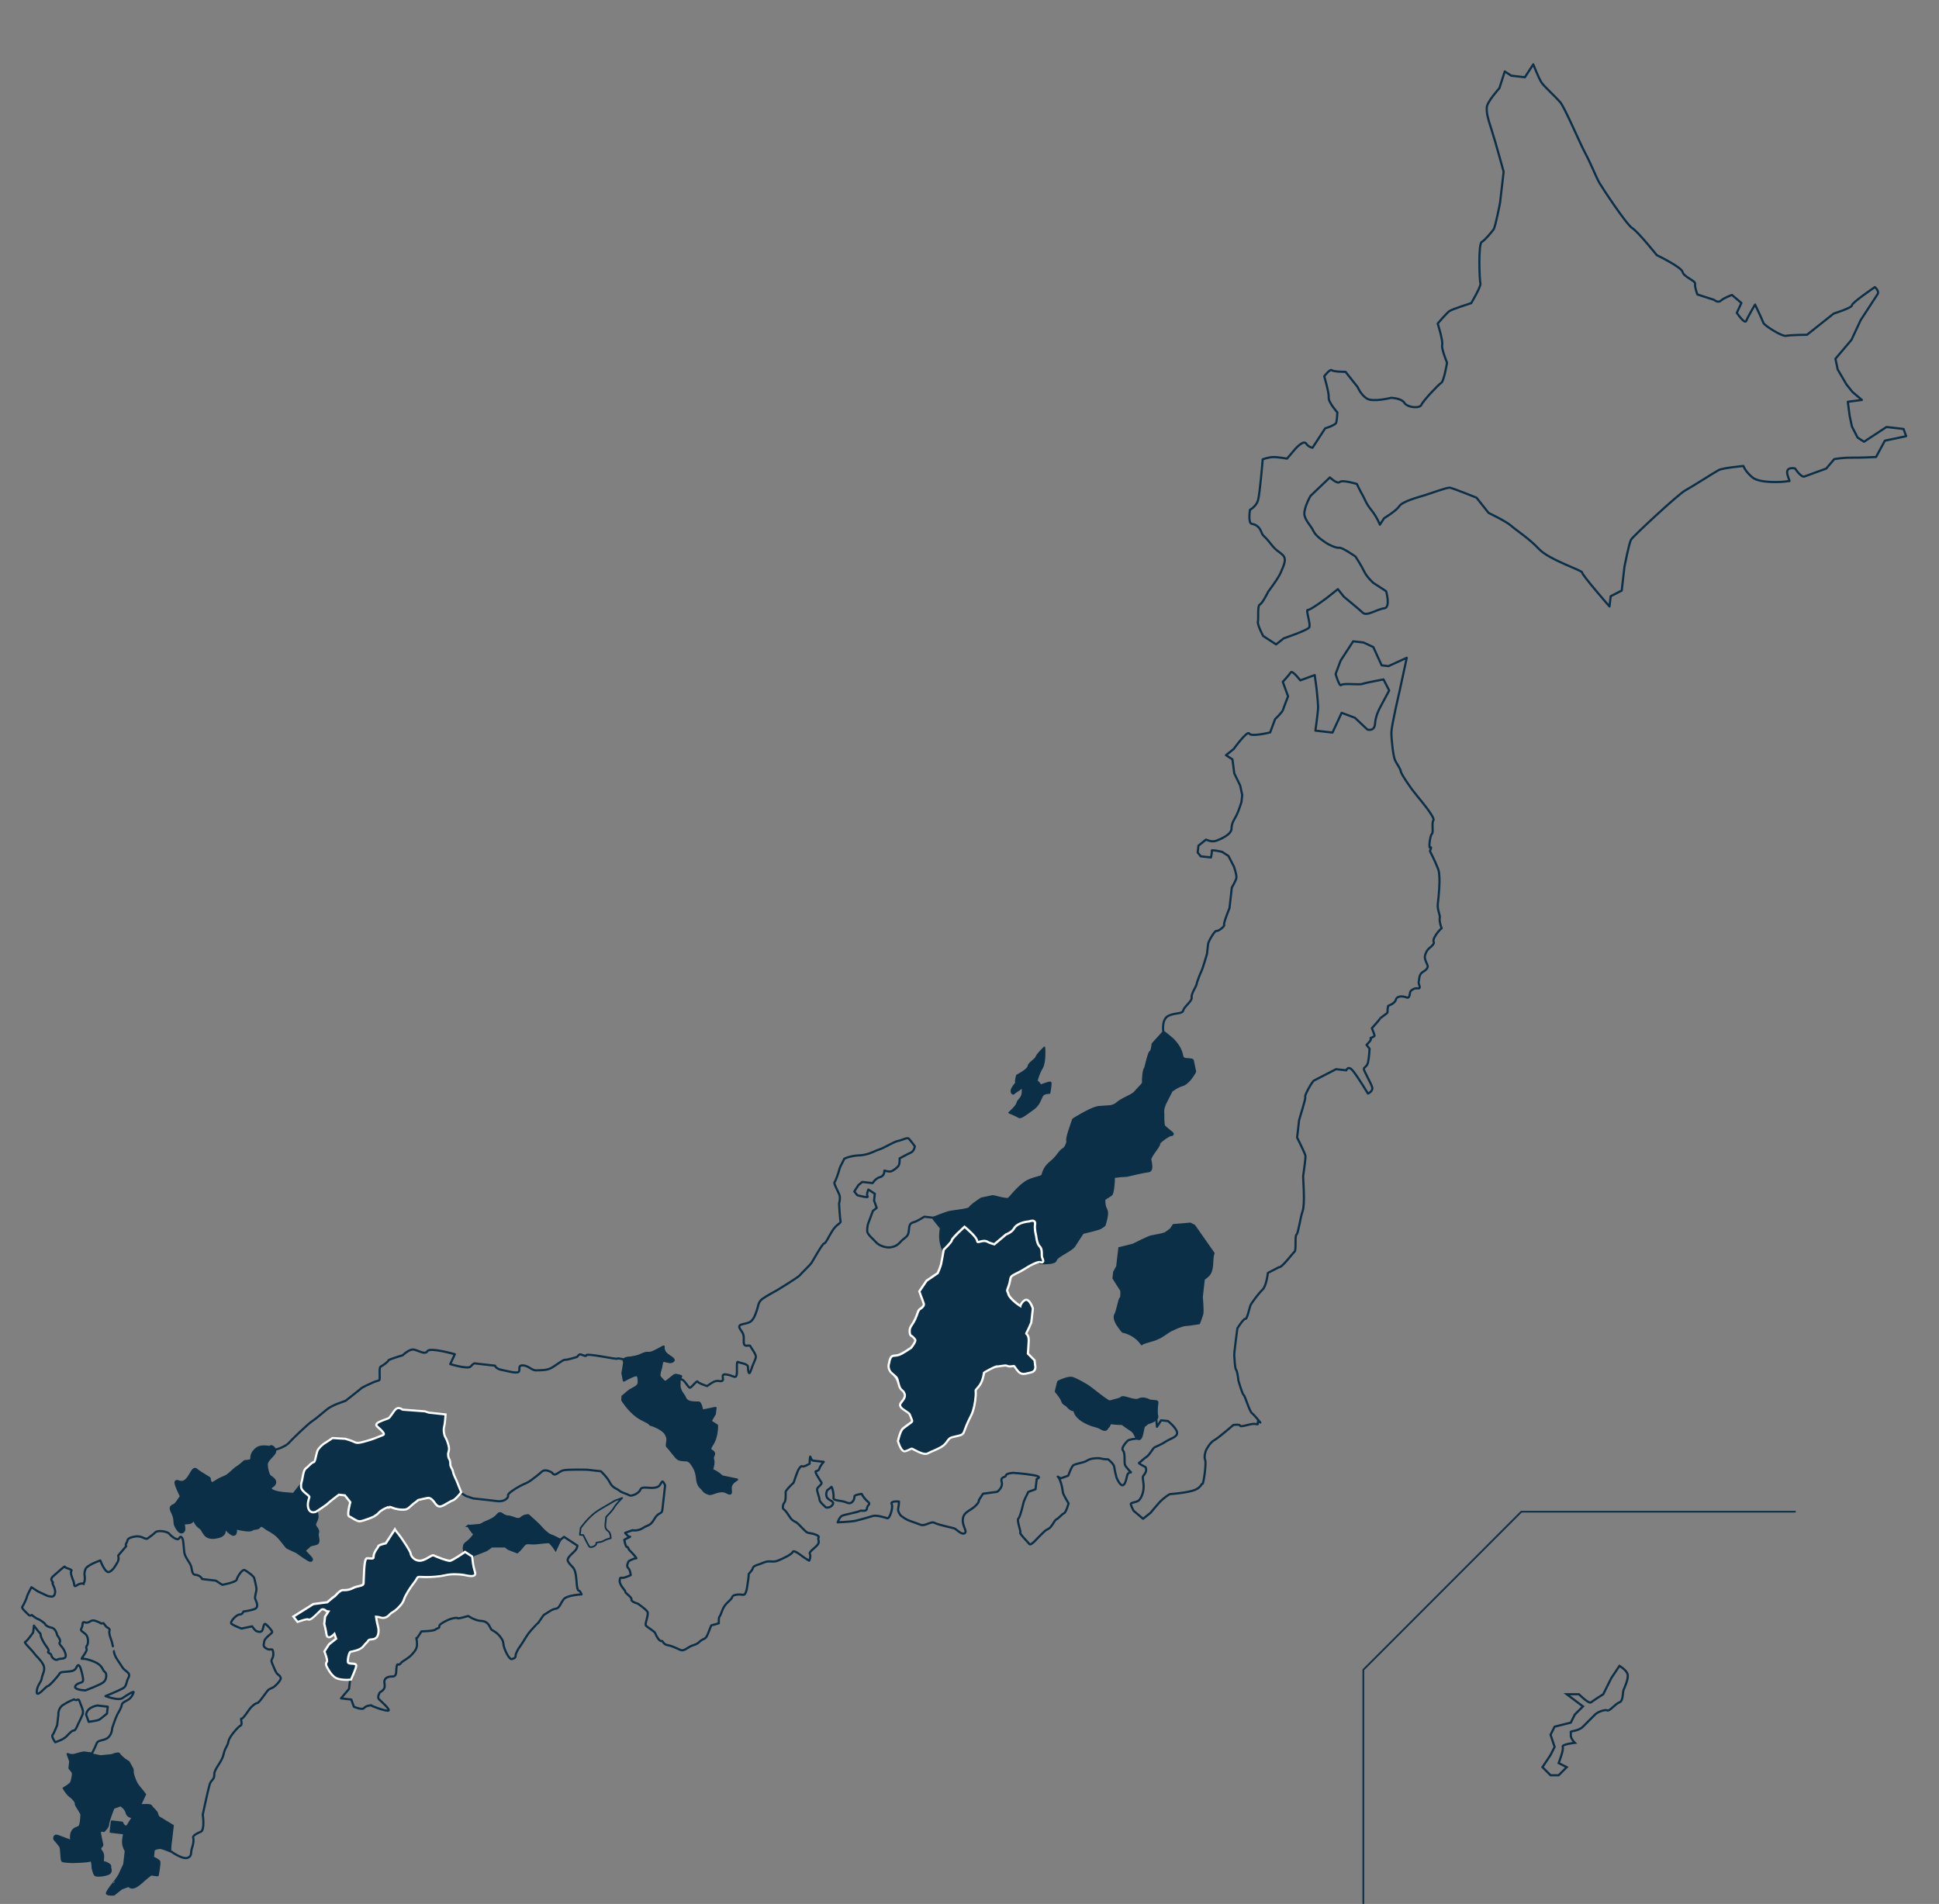 <?xml version="1.0" encoding="UTF-8"?><svg id="map_編集用" xmlns="http://www.w3.org/2000/svg" viewBox="0 0 887 871"><rect x="0" y="0" width="887" height="871" fill="#808080" stroke="none"/><defs><style>.cls-1,.cls-2,.cls-3,.cls-4,.cls-5,.cls-6{fill-rule:evenodd;}.cls-1,.cls-2,.cls-4{stroke-linecap:round;stroke-linejoin:round;}.cls-1,.cls-2,.cls-4,.cls-7,.cls-5,.cls-6{stroke:#0c2f48;}.cls-1,.cls-3,.cls-7,.cls-8,.cls-6{fill:#0c2f48;}.cls-2{stroke-width:.75px;}.cls-2,.cls-4,.cls-5{fill:none;}.cls-9{fill:#fff;}.cls-7{stroke-width:.3px;}.cls-6{stroke-miterlimit:10;}</style></defs><g id="flame"><path id="divider" class="cls-7" d="M623.65,871c-.14,0-.25-.11-.25-.25v-106.86c0-.06.03-.13.07-.17l72.29-72.34s.11-.07.17-.07h125.21c.14,0,.25.11.25.25s-.11.25-.25.25h-125.11l-72.15,72.19v106.76c0,.14-.11.25-.25.25h0Z"/><path id="hokkaido" class="cls-4" d="M870.8,196.24l-7.82-.9-10.28,6.74-2.95-1.92-2.59-5.05-1.03-4.87-.85-6.43,6.44-.85-4.33-3.67-2.77-3.49-3.97-6.8-1.02-4.87,7.33-8.66,4.2-9.02s6.67-10.21,7.69-11.79c1.02-1.58-1.21-3.31-1.21-3.31,0,0-10.55,7.16-10.46,8.31.09,1.15-8.36,3.79-8.36,3.79l-12.2,9.69s-7.63.07-9.56.49c-1.93.41-10.04-4.78-10.41-5.95-.37-1.17-3.79-8.36-3.79-8.36,0,0-3.36,5.68-4.02,7.46-.66,1.78-4.33-3.67-4.33-3.67l2.1-4.51-4.33-3.67s-3.73,1.33-5.05,2.59c-1.32,1.26-3.13-.36-3.13-.36l-7.64-2.46s-1.3-3.46-1.03-4.87c.28-1.41-5.23-3.15-5.72-5.41-.49-2.26-11.79-7.69-11.79-7.69,0,0-8.75-10.91-11.25-12.38-2.51-1.48-13.66-18.33-15.05-20.74-1.39-2.41-3.82-8.64-6.38-13.41-2.56-4.76-9.44-21.05-11.56-23.51-2.12-2.46-7.25-7.09-8.48-8.9-1.24-1.81-3.8-8.36-3.8-8.36l-3.84,5.9-6.25-.72-2.95-1.92-2.46,7.64s-5.68,6.24-5.77,8.84c-.09,2.6.29,4.39,2.05,9.74,1.76,5.35,5.66,19.66,5.66,19.66l-1.62,14.08s-2.12,11.18-3,12.33c-.88,1.15-3.78,4.79-5.41,5.72-1.63.92-1.02,17.71-.59,18.95.43,1.24-4.21,9.02-4.21,9.02,0,0-8.68,2.77-9.92,3.61-1.24.84-5.41,5.72-5.41,5.72,0,0,2.5,7.92,2.05,9.74-.45,1.82,2.23,8.18,2.23,8.18,0,0-1.42,8.49-2.64,9.2-1.22.72-8.27,8.16-9.08,10.05-.81,1.89-6.53,1.25-7.82-.9-1.29-2.14-6.08-2.28-6.08-2.28,0,0-8.33,2.13-11.13.31-2.8-1.83-4.15-5.23-4.15-5.23l-5.54-6.97s-5.34.02-6.26-.72c-.91-.74-3.49,2.77-3.49,2.77,0,0,2.29,7.69,2.05,9.74-.24,2.05,3.97,6.79,3.97,6.79,0,0-.17,3.53-.54,4.69-.37,1.16-5.05,2.59-5.05,2.59l-5.77,8.85s-1.71-.12-2.95-1.92c-1.23-1.81-5.05,2.59-5.05,2.59l-3.67,4.33s-4-.74-6.26-.72c-2.25.03-4.87,1.03-4.87,1.03,0,0-1.3,15.93-2.15,18.77-.85,2.83-3.67,4.33-3.67,4.33,0,0-1.01,6.16.85,6.43,1.85.28,3.44,1.33,4.33,3.67.89,2.34,1.19,1.39,4.15,5.23,2.96,3.84,3.68,3.4,5.71,5.41,2.04,2.01.11,5.21-.9,7.82-1.01,2.61-5.77,8.84-5.77,8.84,0,0-2.63,5.42-3.84,5.9-1.21.48-.55,6.29-.9,7.82-.35,1.53,2.41,6.61,2.41,6.61l5.9,3.85,3.49-2.77s10.85-3.67,11.67-5c.82-1.33-1.72-8.25-.67-8,1.05.25,8.54-5.36,8.54-5.36l5.23-4.15,2.77,3.49s6.85,5.6,8.67,7.33c1.81,1.73,6.67-1.75,9.74-2.05,3.08-.3.9-7.82.9-7.82l-5.9-3.85s-2.89-2.55-4.16-5.23c-1.26-2.68-3.97-6.8-3.97-6.8,0,0-6.14-4.3-7.46-4.02-1.32.28-5.02-1.5-6.08-2.28-1.05-.79-4.5-2.85-5.72-5.41-1.21-2.56-3.04-3.9-3.97-6.79-.94-2.9,2.64-9.2,2.64-9.2l8.9-8.49s3.35,3.24,4.51,2.1c1.16-1.13,7.82.9,7.82.9,0,0,1.62,3.45,2.59,5.05.98,1.6,1.42,3.66,3.97,6.79,2.56,3.13,3.98,6.79,3.98,6.79l1.92-2.95s5.58-3.38,6.97-5.54c1.39-2.15,8.81-4.14,11.67-5,2.86-.86,10.13-3.64,11.48-3.43,1.36.2,12.15,4.56,12.15,4.56l5.54,6.98s8.07,3.84,10.41,5.95c2.34,2.11,7.95,5.57,12.65,10.58,4.72,4.99,19.86,9.74,19.72,10.73-.16,1,12.52,15.54,12.52,15.54l.54-4.69,5.05-2.59,1.26-10.95s2.11-10.79,3-12.33c.89-1.55,21.61-20.8,24.77-22.51,3.16-1.71,13.46-8.34,15.33-9.33,1.87-.99,11.3-1.87,11.3-1.87,0,0,.81,2.47,4.15,5.23,3.34,2.76,13.55,2.17,15.64,1.8,2.09-.38,1.35.77.36-3.13-.99-3.9,3.49-2.77,3.49-2.77,0,0,2.76,4.28,4.33,3.67,1.57-.61,9.92-3.61,9.92-3.61l3.67-4.33s3.85-.73,8-.67c4.15.06,11.13-.31,11.13-.31l4.03-7.46,9.74-2.05-1.2-3.31Z"/><path id="okinawa" class="cls-5" d="M711.16,789.91l7.41-1.86,1.85-3.71,3.71-3.7-7.41-5.56h5.56s4.54,4.56,5.56,3.7c1.02-.85,5.56-3.7,5.56-3.7l3.7-7.41,3.71-5.56s3.06,1.72,3.71,3.7c.65,1.98-1.44,6.32-1.86,7.41-.41,1.09-.05,4.96-1.85,5.56-1.8.6-4.6,4.28-5.56,3.71-.96-.57-4.37.65-5.56,1.85l-5.56,5.56s-.91,1.18-3.71,1.85c-2.8.66-1.63.15-1.85,1.85-.22,1.7,1.85,3.71,1.85,3.71,0,0-6.15.63-5.56,1.85.6,1.22-1.85,7.41-1.85,7.41l3.7,1.86-3.7,3.7h-3.71l-3.7-3.7,3.7-5.56,1.86-3.7-1.86-5.56,1.86-3.7Z"/><path id="shikoku" class="cls-4" d="M264.7,727.62c-.76-.02-.91-3.78-1.03-4.87-.11-1.09-.27-3.47-1.02-4.87-.76-1.4-1.61-1.58-2.77-3.49-1.16-1.91,3.06-4.2,3.85-5.9.78-1.7.18-1.56.18-1.56l-5.9-3.85-1.74,1.39s-3.3-1.74-4.51-2.1c-1.21-.36-3.83-2.94-4.33-3.67-.5-.72-5.72-5.41-5.72-5.41,0,0-1.8-.21-3.31,1.21-1.51,1.41-3.42-.47-6.26-.72-2.84-.25-2.83-2.81-4.69-.54-1.86,2.27-5.99,3.15-6.8,3.97-.81.83-6.44.84-6.44.84,0,0,2.14,3.48,2.77,3.49.63,0-1.57,2.89-3.67,4.33-2.1,1.44-.54,4.69-.54,4.69,0,0-5.44,3.78-6.8,3.98-1.35.19-6.87-2.04-7.64-2.47-.77-.42-3.69,2.62-6.62,2.41-2.92-.21-4.27-2.72-4.33-3.67-.07-.94-4.13-7.07-5.36-8.54-1.22-1.47-1.38-1.74-1.38-1.74l-3.85,5.9s-3.28.72-3.31,1.2c-.02.49-2.13,2.58-2.1,4.51.03,1.94-2.19,1.13-3.31,1.21-1.12.08-1.13,9-1.26,10.95-.13,1.95-3.29,1.59-5.05,2.59-1.76,1-3.6,1.09-4.87,1.03-1.28-.07-3.92,3.38-3.49,2.77.44-.62-3.49,2.77-3.49,2.77l-6.44.85-8.54,5.36,1.38,1.74s4.21-1.6,4.87-1.03c.66.57,3.82-2.76,5.23-4.15,1.41-1.39,3.13.36,3.13.36l1.56.18-1.92,2.95-.36,3.13s.71,2.52,1.03,4.87c.32,2.35,3.31-1.2,3.31-1.2l1.2,3.31-3.49,2.77-1.92,2.95s1.65,4.12,1.03,4.87c-.62.75-.18,1.56-.18,1.56,0,0,1.87,4.13,4.15,5.23,2.28,1.1,6.26.72,6.26.72l-.54,4.69-3.67,4.33,4.69.54,1.2,3.31s3.85,1.68,4.69.54c.84-1.14,3.31-1.2,3.31-1.2-.66.11,6.07,2.61,7.64,2.46,1.57-.15-3.17-4.25-4.15-5.23-.98-.98.36-3.13.36-3.13,0,0,1.17-.64,1.74-1.38.58-.74.59-1.53.36-3.13-.23-1.6,1.04-2.83,3.49-2.77,2.45.06,1.72-2.29,2.1-4.51.38-2.22.78-.05,1.74-1.39.96-1.33,3.35-2.09,5.23-4.15,1.89-2.06,2.63-3.15,2.28-6.08-.1-.87-.23-1.47-.23-1.47l.41-.09c.61-.79,1.92-2.95,1.92-2.95,0,0,5.74-.13,6.44-.85.7-.71,1.85-.5,1.74-1.38-.1-.88,1.3-1.69,3.49-2.77,2.18-1.08,4.74-1.44,4.87-1.03.13.41,4.87-1.02,4.87-1.02,0,0,2.96,2.13,6.08,2.28,3.12.15,3.77,2.75,4.33,3.67.56.92,2.24.91,4.33,3.67,2.09,2.76.6,2.67,2.41,6.62,1.81,3.95,2.77,3.48,2.77,3.48,0,0,1.85-.37,1.74-1.38-.1-1.01,1.21-3.38,2.1-4.51.89-1.13,2.76-4.47,3.85-5.9,1.08-1.42,3.83-4.31,3.85-4.32.83-.22,2.58-3.96,3.49-4.34.98-.41,3.26-2.42,5.05-2.59,1.8-.17,2.11-2.4,3.67-4.33,1.55-1.93,8.18-2.23,8.18-2.23,0,0-.63-1.72-1.38-1.74Z"/><g id="kyusyu"><path class="cls-4" d="M127.06,765.94c-.95-.69-1.65-2.92-2.59-5.05-.94-2.14.79-1.79.54-4.69-.25-2.9-1.12-.88-2.95-1.92-1.83-1.05-1.5-1.44-1.2-3.31.29-1.87,3.66-3.71,3.67-4.33,0-.62-1.48-2.26-2.77-3.48-1.29-1.22-1.23,2.14-1.92,2.95-.69.81-2.45.34-3.13-.36-.68-.7-1.38-1.74-1.38-1.74l-4.87,1.02s-3.31-1.27-4.51-2.1c-1.2-.84,2.41-4.45,3.67-4.33,1.25.11,1.74-1.38,1.74-1.38,0,0,2.31-.23,4.87-1.03,2.56-.8.95-3.61.54-4.69-.41-1.08.63-3.41.54-4.69-.09-1.28-.81-3.94-1.02-4.87-.21-.93-3.24-3.08-4.33-3.67-1.09-.58-3.43,3.08-3.67,4.34-.24,1.26-6.61,2.41-6.61,2.41l-2.95-1.92-6.26-.72s-.72-1.75-2.95-1.92c-2.23-.18-1.32-2.94-2.59-5.05-1.26-2.11-2.31-3.43-2.59-5.05-.27-1.62-.39-5.69-.85-6.43-.45-.75-.79-1.5-1.56-.18-.77,1.32-3.51-.91-4.51-2.1-1-1.19-5.29-1.64-6.26-.72-.96.92-2.05,1.74-3.49,2.77-1.43,1.02-2.43-1.47-6.26-.72-3.83.75-2.79,1.8-3.49,2.77-.7.97-.18,1.56-.18,1.56l-3.67,4.33s.55,1.73-.36,3.13c-.9,1.4-1.75,3.41-3.67,4.33-1.91.92-4.15-5.23-4.15-5.23,0,0-6.03,2.02-6.79,3.97-.76,1.96-.36,3.13-.36,3.13,0,0,.27,2.34-.36,3.13-.15.19-.15.39-.06.58-.14-.17-.22-.28-.22-.28,0,0-1.61-.16-3.03.91-1.42,1.07-1.02-.75-1.38-1.74-.36-.99-1.77-4.07-1.02-4.87.74-.8-2.91-1.25-2.95-1.92-.03-.67-2.84,2.15-5.23,4.15-2.39,2.01.32,2.87-.36,3.13-.68.25,1.56,2.56,1.02,4.87-.53,2.31-2.29,1.27-3.31,1.2l-4.51-2.1-2.95-1.92s-2.04,3.79-2.1,4.51c-.07.72-1.67,3.89-2.1,4.51-.44.61,1.88,2.56,2.77,3.49.89.93,1.56.18,1.56.18,0,0,1.78,1.5,2.95,1.92,1.17.42,2.95,1.92,2.95,1.92,0,0,.56,1.51,2.95,1.92,2.39.42,2.77,3.49,2.77,3.49,0,0,1.95,2.33,1.2,3.3-.75.98,1.63,1.84,2.59,5.05.96,3.22-2.47,2.03-3.49,2.77-1.02.74-2.88-.88-2.95-1.92-.07-1.04-2.1-1.02-1.38-1.74.72-.72-1-2.02-2.59-5.05-1.58-3.03-.48-2.62-1.21-3.3-.73-.69-2.77-3.49-2.77-3.49l-.36,3.13s-2.83,4.19-3.67,4.33c-.84.14,3.1,3.73,4.15,5.23,1.05,1.5,2.97,2.88,4.15,5.23,1.19,2.35-.45,4.35-.72,6.26-.27,1.9-2.1,2.94-2.28,6.08-.18,3.13,4.34-2.65,5.05-2.59.71.07,4.96-4.83,5.41-5.72.45-.88,1.84-.66,4.87-1.02,3.04-.37,2.69-2.29,3.49-2.77.8-.48,1.38,1.75,1.38,1.75,0,0,.94,3.01,1.02,4.87.09,1.86-2.21.9-3.49,2.77-1.28,1.87,4.51,2.1,4.51,2.1,0,0,6.85-2.51,8.36-3.79,1.51-1.29,1.52-4.09.54-4.69-.98-.61-.83-2.01-2.77-3.49-1.94-1.47-6.62-2.82-7.64-2.46-1.02.36,2.59-3.49,2.1-4.51-.48-1.02.18-1.57.18-1.57,0,0,.71-.98.36-3.13-.35-2.15-1.81-2.62-2.77-3.49-.96-.87.27-1.01.36-3.13.08-2.11,1.34.17,3.31-1.21,1.69-1.18,2.92-.13,4,.21,1.09.35.84.84,1.85.57.21-.05.41-.07.41-.07l1.38,1.74s1.93.84,1.38,1.74c-.55.9,1.03,4.87,1.03,4.87,0,0,1.05,4.48,1.04,4.43-.04.13-.05.25-.03.35,0,.03,0,.06.01.09.45,2.06,1.2,2.96,2.59,5.05.7,1.05,1.05,1.66,1.4,2.14.09.12.17.23.27.34.28.32.6.62,1.11,1,1.36,1.03,2.09,1.79,1.2,3.31-.44.76-.63,1.65-.88,2.48-.25.82-.55,1.57-1.22,2.03-.17.12-.42.26-.74.43-2.24,1.17-7.61,3.37-7.61,3.37,0,0,2.3.88,4.5,1.21.22.03.44.06.65.08.22.02.43.03.63.04.41.01.8-.01,1.15-.08.35-.07.65-.18.89-.35.12-.08.25-.17.38-.26.53-.36,1.13-.76,1.72-1.13s1.18-.72,1.67-.98c.25-.13.47-.24.66-.32s.34-.13.45-.14c.17-.02.23.05.16.23-.09.24-.19.48-.29.72-.31.72-.73,1.46-1.63,2.23-.3.25-.66.48-1.03.68-.18.1-.37.2-.56.3-.93.5-1.79.98-1.9,1.78-.09.64-.44,1.45-.85,2.26-.42.81-.9,1.62-1.25,2.26-.7,1.28-2.28,6.08-2.28,6.08,0,0-.01.96-.39,2.06-.13.37-.29.75-.51,1.12-.29.49-.68.96-1.2,1.33-.39.28-.79.48-1.18.63-.92.36-1.81.48-2.53.74-.61.22-1.09.55-1.34,1.21-.25.67-.61,1.47-.96,2.21-.06.12-.12.25-.17.36-.52,1.07-.97,1.94-.97,1.94,0,0-2.17-.14-3.13-.36-.96-.22-3.32.63-4.87,1.02-1.55.39-3.13-.36-3.13-.36l1.2,3.31-.36,3.13s.86,1.03,1.38,1.74c.52.71-.11,3.55-.54,4.69-.43,1.14-3.49,2.77-3.49,2.77,0,0,1.65,2.76,2.77,3.49,1.12.73,3.01,2.75,2.77,3.49-.24.73,2.67,4.36,2.59,5.05-.08.69-.03,2.91-.54,4.69-.51,1.78-2.21.92-3.49,2.77-1.27,1.85-.54,4.69-.54,4.69l-6.08-2.28c-2.17-.82-1.74,1.38-1.74,1.38,0,0,2.49,2.87,2.77,3.49.47,1.04.41,6.02.85,6.43.48.45,4.69.54,4.69.54,0,0,6.72-.12,8-.66,1.28-.55,1.2,3.3,1.2,3.3,0,0,.5,2.7,1.21,3.31.71.61,5.24.08,6.44-.84,1.2-.92.1-2.54.36-3.13.26-.59-1.8-1.7-2.95-1.92-1.15-.23.6-2.85-1.02-4.87-1.62-2.02.61-2.31.36-3.13-.25-.82-.56-2.58-1.03-4.87-.47-2.29,1.74-1.38,1.74-1.38,0,0,2.08-1.98,1.92-2.95-.16-.97,2.46-7.64,2.46-7.64l3.31-1.21s2.28,1.39,2.77,3.49c.49,2.1,2.95,1.92,2.95,1.92l-1.92,2.95s-.72,1.85-1.74,1.38c-1.02-.47-1.38-1.74-1.38-1.74l-3.13-.36-1.56-.18-.54,4.69,6.25.72s-.75,2.83-.54,4.69c.21,1.86,1.21,3.31,1.21,3.31l-.72,6.26s-1.85,3.79-2.1,4.51c-.21.58-1.6,2.5-1.91,2.93,0,0,0,0-.01.02-.04.04-.06.07-.06.07,0,0,.03-.04.07-.09-.01-.02-4.46,5.5-3.86,5.92.79.55,3.13.36,3.13.36l3.49-2.77,3.31-1.21s.96,1.54,3.13.36c2.16-1.18,3.08-2.43,5.23-4.15,2.15-1.72,1.83-1.44,3.31-1.21,1.48.24,1.56.18,1.56.18,0,0,1-5.23.72-6.25-.17-.63-2.95-1.92-2.95-1.92,0,0,.35-2.34.36-3.13.01-.79,2.34-1.35,3.31-1.2.97.14,4.86,1.74,4.86,1.74,0,0,4.99,3.57,7.29,2.82,2.3-.75,1.37-2.44,2.1-4.51.73-2.07.85-3.78.54-4.69-.31-.91,1.54-1.96,3.49-2.77,1.95-.81.9-7.82.9-7.82,0,0,2.51-11.83,3.18-13.9.66-2.06,2.22-2.12,2.1-4.51-.12-2.39,3.47-5.67,4.2-9.03.73-3.35,1.9-3.87,2.28-6.07.38-2.21,4.58-6.86,5.59-7.28,1.01-.42-.27-3.41.36-3.13.63.28,3.04-3.47,3.67-4.33.62-.86,2.5-2.71,3.49-2.77.99-.06,4.1-5.07,5.19-6.12.15-.14,1.2-.66,1.96-.98,1.05-.45,3.92-3.5,3.67-4.33-.25-.84-.43-1.05-1.38-1.74Z"/><path class="cls-4" d="M48.94,783.9l.36-3.13-4.69-.54s-1.6.13-3.31,1.21c-1.71,1.07-1.92,2.95-1.92,2.95l1.21,3.31s4.05-.52,4.87-1.03c.82-.51,3.49-2.77,3.49-2.77Z"/><path class="cls-4" d="M24.05,793.72c-.64.71,1.2,3.31,1.2,3.31,0,0,3.61-1.12,5.05-2.59,1.44-1.47,2.68-2.88,3.49-2.77.81.11,1.92-2.95,1.92-2.95,0,0,1.55-2.99,2.1-4.51.56-1.52-.57-3.6-1.03-4.87-.46-1.27-.65-2.17-1.38-1.74-.73.42-1.56-.18-1.56-.18,0,0-2.67.99-5.05,2.59-2.39,1.59-2.1,4.51-2.1,4.51l-.54,4.69s-1.47,3.81-2.1,4.51Z"/></g><path id="honsyu" class="cls-4" d="M658.59,419.98c.41-1.27-1.18-3.57-.86-6.44.32-2.87,1.42-12.53.2-15.84-1.21-3.31-3.81-8.36-3.81-8.36,0,0,1.05-2.26.18-1.57-.87.69-.16-5.57.71-6.26.87-.69-.22-5.05.71-6.26.93-1.21-6.76-10.28-6.76-10.28l-2.78-3.49s-5.09-6.97-5.37-8.54c-.28-1.57-1.67-3.14-2.6-5.05-.93-1.91-1.74-9.87-1.71-12.88.02-3.01,3.69-18.61,3.69-18.61l3.34-15.48-8.36,3.81-3.13-.35-3.81-8.36-4.52-2.1-4.7-.53-5.76,8.86-2.27,6.09s1.74,6.05,2.6,5.05c.86-1,8.22.03,9.57-.5,1.34-.53,9.74-2.07,9.74-2.07l2.6,5.05-4.01,7.48s-2.25,3.88-2.45,7.65c-.2,3.77-3.48,2.78-3.48,2.78l-5.73-5.41-6.08-2.28-4.19,9.04-7.82-.89s1.3-8.99,1.24-10.96c-.06-1.97-.68-8.01-.68-8.01l-.86-6.44-6.61,2.42s-3.63-4.8-4.34-3.66c-.72,1.14-3.66,4.34-3.66,4.34l2.42,6.62s-1.95,4.92-2.28,6.09c-.32,1.17-3.66,4.34-3.66,4.34l-2.27,6.09s-8.77,2.16-9.57.5c-.79-1.66-7.14,7.12-7.14,7.12l-3.49,2.78,2.95,1.92.85,6.44,2.7,5.53h0s.93,4.4.93,4.4l-.35,3.13s-1.25,4.09-2.27,6.09c-1.02,1.99-2.25,3.44-2.27,6.09-.03,2.65-4.77,4.74-6.97,5.55-2.2.81-4.69-.53-4.69-.53l-3.48,2.78-.35,3.13,1.39,1.74,4.7.53s.56-2.58.35-3.13c-.21-.55,4.69.53,4.69.53l2.95,1.92,2.6,5.05s1.18,3.57,1.04,4.87c-.15,1.3-2.1,4.52-2.1,4.52l-1.06,9.39s-2.91,7.08-2.45,7.65c.46.58-2.73,3.13-3.49,2.78-.75-.35-3.72,4.86-3.84,5.91l-.53,4.7s-2.13,7.16-2.45,7.65-2.15,5.04-2.27,6.09c-.12,1.05-2.61,4.46-2.28,6.09.34,1.62-3.36,4.11-3.84,5.91-.47,1.8-3.28.95-6.61,2.42-3.34,1.48-2.63,6.84-2.45,7.65l-4.6,5.1s-.31,3.34-1.15,3.77c-.84.43-2.24,8.2-2.45,7.65-.21-.55-.99,4.12-.71,6.26.08.56-2.54,2.92-3.66,4.34-1.53,1.94-5.89,3.03-8.53,5.38-2.64,2.35-6.46,1.12-9.74,2.07-3.28.94-10.1,5.2-10.1,5.2,0,0-3.09,8.64-2.63,9.22.02.03.04.07.05.1,0,.13,0,.23.04.28,0,0,0,.01,0,.02.02,1.06-1,3.58-2.19,4.12-1.39.64-2.5,3.42-5.41,5.73-2.91,2.32-3.4,4.37-3.84,5.91-.44,1.53-4.9,1.3-8.36,3.81-3.45,2.51-5.95,5.94-7.15,7.12-1.2,1.18-7.01-1.06-7.83-.89l-4.87,1.03s-4.84,3.15-5.23,4.16c-.38,1.02-8.39,1.7-9.75,2.07-1.36.37-6.62,2.42-6.62,2.42l-4.7-.53s-2.97,2.04-5.05,2.6c-2.08.56-1.72,2.21-2.1,4.52-.37,2.3-2.22,2.63-3.66,4.34-1.44,1.71-3.1,2.44-5.05,2.6-1.95.16-4.93-.94-6.08-2.27-1.15-1.33-4.11-3.62-4.16-5.23-.06-1.61.35-3.13.35-3.13l2.27-6.09,1.74-1.39-1.21-3.31.35-3.13-2.95-1.92s-1.04,2.18-.35,3.13c.69.95-4.7-.53-4.7-.53l-1.39-1.74,1.92-2.96,1.74-1.39,4.7.53s1.36-2.22,3.48-2.78c2.12-.55,1.92-2.96,1.92-2.96,0,0,2.09.71,3.13.35,1.04-.36,2.99-1.8,3.48-2.78.49-.98.35-3.13.35-3.13,0,0,3.31-1.83,5.05-2.6,1.74-.77,1.92-2.95,1.92-2.95,0,0-2.05-2.78-2.77-3.49-.73-.7-2.75.61-4.87,1.04-2.13.43-6.44,3.25-8.36,3.81-1.92.56-3.57,1.74-6.61,2.42-3.04.68-2.86.09-6.44.85-2.84.62-3.49,1.27-3.45,1.31.02.02.06,0,.14-.1.36-.4-1.86,3.44-2.1,4.52-.23,1.08-1.67,5.39-2.27,6.08-.6.69,2.29,5.02,2.42,6.62.14,1.6-.35,3.13-.35,3.13,0,0,.36,6.92.68,8.01.32,1.08-1.77,1.37-3.66,4.34-1.89,2.97-3.19,6.05-3.84,5.91-.65-.14-5.18,7.91-5.76,8.86-.58.95-4.73,4.84-5.4,5.73-.67.89-10.27,6.76-10.27,6.76,0,0-5.11,2.75-6.79,3.99-1.68,1.24-1.92,2.95-1.92,2.95,0,0-.96,4.03-2.27,6.09-1.31,2.06-2.76,2-5.05,2.6-2.29.6-1.29,1.71-.35,3.13.93,1.42,1.11,1.82,1.03,4.88-.08,3.05,2.61,1.15,2.95,1.92.34.77,2.75,3.82,2.6,5.05-.16,1.24-1.21,2.83-2.27,6.09-1.07,3.26-1.35-.52-1.39-1.74-.04-1.22-3.56-1.59-4.52-2.1-.96-.51-.14,4.9-.71,6.26-.57,1.36-1.68-.11-4.7-.53-3.01-.42-.53,2.43-1.92,2.96-1.39.52-1.88-.9-4.87,1.03-1.23.79-1.74,1.17-1.92,1.33-.8-.26-4.09-1.36-4.34-2.04-.29-.78-2.62,2.56-3.48,2.78-.86.22-2.88-4.56-4.34-3.66-.28.17.18-1.56.18-1.56,0,0-2.44-.96-3.13-.35-.69.6-2.62,2.03-3.49,2.78-.86.74-1.85-.75-2.95-1.92-1.1-1.17.42-3.43.71-6.26.29-2.84,3.05-.1,4.87-1.03,1.82-.94-1.18-2-2.77-3.48-1.59-1.48-1.21-3.31-1.21-3.31,0,0-3.5,1.97-5.05,2.6-1.54.63-2.42-.18-4.87,1.03-2.45,1.21-5.03,1.37-6.79,1.61-.77.11-1.39.66-1.39.64,0,0-3.24-.81-3.13-.35.11.45-14.01-2.63-14.08-1.6-.07,1.04-2.38-.71-3.13-.35-.23.11-.67.57-1.16,1.15,0,0,0,0,0,0,0,0-4.43,1.4-5.45,1.28-1.02-.12-4.74,3.08-6.79,3.99-2.05.91-4.48.76-6.44.86-1.96.1-3.52-2.22-6.08-2.28-2.56-.05-.98,2.06-1.92,2.95-.94.89-5.14-.38-7.82-.89-2.68-.51-2.95-1.92-2.95-1.92l-9.39-1.06s-.55-.08-1.74,1.39c-1.2,1.47-9.39-1.06-9.39-1.06l2.1-4.52s-11.45-3.26-12.52-1.42c-1.07,1.85-4.23-.33-6.26-.71-2.03-.37-5.05,2.6-5.05,2.6,0,0-6.66,1.94-6.61,2.42.04.48-2.46,2.26-3.48,2.78-1.03.52-.01,6.01-.71,6.26-.69.25-2.12.63-3.31,1.21-1.19.58-4.2,1.82-5.05,2.6-.85.78-6.97,5.55-6.97,5.55l-3.31,1.21s-3.1,1.09-5.05,2.6c-1.95,1.51-5.39,4.59-6.97,5.55-1.58.96-8.75,7.83-10.63,9.9-1.88,2.07-6.81,3.35-6.81,3.35,0,0,0,.01,0,.01-.27-1.03-1.6-1.68-1.36-1.12.29.67-4.15-1.11-6.44.86-2.28,1.96-1.94,3.29-2.1,4.52-.16,1.24-3.31,1.21-3.31,1.21,0,0-2.17,2.04-3.49,2.78-1.32.74-3.35,3.25-5.23,4.16-1.88.91-2.22.73-5.05,2.6-2.83,1.87-2.95-1.92-2.95-1.92,0,0-5.02-2.98-5.91-3.84-.88-.86-1.66,2.08-3.66,4.34-2,2.26-3.84,1.29-4.87,1.03-1.03-.26,2.42,6.62,2.42,6.62-.3-.18-2.24,3.81-3.66,4.34-1.42.54-1.45.95-.35,3.13,1.1,2.19.9,4.07,1.03,4.87.13.81,1.76,3.93,2.78,3.49,1.02-.44.44-1.81.35-3.13-.09-1.32,2.14-.85,3.31-1.21,1.17-.36.85-1.52,1.74-1.39.89.13.96,2.19,2.78,3.49,1.82,1.3,1.18,1.45,2.78,3.49,1.59,2.03,4.98,1.12,6.26.71,1.28-.41,1.74-1.39,1.74-1.39l.35-3.13s3.36,3.88,4.34,3.66c.98-.22.35-3.13.35-3.13,0,0,6.39,1.82,7.82.89,1.44-.93,2.6-.12,3.31-1.21.71-1.09,1.9-.72,3.13.35,1.23,1.08,4.45,1.98,7.29,5.58,2.84,3.61,2.77,3.49,2.77,3.49l4.52,2.1s4.97,3.67,5.91,3.84c.93.17-1.89-2.39-2.78-3.49-.89-1.1,1.26-2.17,1.92-2.95.66-.78,1.62-.77,3.31-1.21,1.68-.44-.09-2.99.53-4.7.62-1.7-2.27-2.4-1.03-4.87,1.23-2.48.82-2.41.59-4.29-.06-.53-.14-.88-.14-.88,0,0,4.59-2.94,5.31-3.7.72-.76,5.23-4.16,5.23-4.16l3.13.35,2.78,3.49s-1.66,6.01-.71,6.26c.95.25,3.16,2.18,4.52,2.1,1.36-.09,7.07-2.29,6.61-2.42-.09-.02-.14-.03-.14-.03,0-.03.72-.03,1.88-1.36,1.22-1.4,4.38-2.78,4.99-2.75.29-.07.79-.03,1.62.33,2.34,1.01,5.29,1.06,6.26.71.97-.35,2.65-2.27,3.48-2.78.83-.51,1.74-1.39,1.74-1.39,0,0,4.1-.98,4.87-1.03.77-.06,1.91.52,2.95,1.92,1.05,1.4,1.55,2.36,2.95,1.92,1.4-.44,3.9-2.29,5.05-2.6,1.14-.31,3.54-3.35,3.55-3.36l2.63,1.71,3.38,1.15,3.13.35s4.06.4,7.82.89c3.76.49,5.42-1.86,5.05-2.6-.38-.74,2.9-2.89,5.23-4.17,2.33-1.28,3.39-1.39,5.05-2.6,1.66-1.21,3.62-2.72,5.23-4.16,1.61-1.45,4.69.53,4.69.53,1.14,2.11,2.89-.45,4.87-1.03,1.98-.58,11.13-.33,11.13-.33l6.26.71s2.94,2.73,4.16,5.23c1.22,2.5,3.59,2.86,4.34,3.66.75.8,3.51,1.49,4.52,2.1,1.01.61,4.44-.89,5.05-2.6.61-1.71,3.86-.5,6.44-.86,2.58-.36,2.45-1.48,3.49-2.78.45-.56,1.39,1.74,1.39,1.74,0,0-.41,3.1-.53,4.7-.12,1.6-.49,3.75-.71,6.26-.22,2.51-1.67.89-3.66,4.34-1.99,3.45-2.91,2.62-5.23,4.16-2.31,1.55-4.87,1.03-4.87,1.03l-3.31,1.21s1.61,2.07,2.28,1.78c0,0,.02-.01.03-.02l-2.67,1.37s.55,3.39,1.21,3.31c.66-.08.34.66,1.39,1.74,1.05,1.08,3.55,3.67,2.78,3.49-.77-.18-3.31,1.21-3.31,1.21,0,0-1.41,2.14-.35,3.13,1.06.99,1.21,3.31,1.21,3.31,0,0-2.13,1.01-3.31,1.21-1.18.2-1.64-.66-1.74,1.39-.11,2.05,2.7,4.44,2.6,5.05-.1.61,3.08,2.46,2.78,3.49-.31,1.03,2.95,1.92,2.95,1.92,0,0,3.56,2.45,4.34,3.66.78,1.22-1.23,5.38-.71,6.27.52.88,4.07,2.67,4.34,3.66.27,1,1.9,3.78,2.78,3.49.87-.3.51,1.52,2.95,1.92,2.44.41,5.43,2.15,6.08,2.28.65.12,1.13.22,3.31-1.21,2.18-1.44,3.39-.96,5.05-2.6,1.66-1.64,2.56-.92,3.48-2.78.92-1.86,1.79-4.89,2.14-4.86.37.03,3.27-.87,3.27-.87,0,0-.2-2.61.35-3.13.55-.52.92-2.58,2.1-4.52,1.17-1.95,3.42-3.18,3.66-4.34.24-1.16,3.16-1.34,4.87-1.03,1.71.3,1.96-3.9,2.1-4.52.13-.62.68-4.3.53-4.7-.15-.4,1.63-1.69,1.92-2.95.29-1.27,2.4-1.44,5.05-2.6,2.65-1.16,3.98.15,6.44-.86,2.46-1,6.38-2.87,6.79-3.99.41-1.11,3.45,1.3,4.52,2.1,1.07.8,2.78,1.77,2.95,1.92.17.15.93-2.16.35-3.13-.57-.97,2.63-2.81,3.66-4.34,1.03-1.53-.25-2.01.35-3.13.6-1.12-3.39-1.96-4.52-2.1-1.13-.14-2.08-1.35-4.34-3.66-2.26-2.32-2.63-1.12-4.34-3.66-1.71-2.54-2.04-3.02-2.78-3.49-.74-.46-.31-2.41.35-3.13.67-.72.59-3.77.53-4.7-.05-.93,3.66-4.34,3.66-4.34,0,0,1.73-5.29,2.28-6.09.55-.79,1.12-1.77,1.74-1.39.62.39,3.31-1.21,3.31-1.21,0,0,.07-4.01.35-3.13.61,1.89,1.39,1.74,1.39,1.74l4.7.53s-1.46,1.56-1.92,2.95c-.46,1.39-1.2,1.05-1.74,1.39-.54.34,2.04,4.23,2.6,5.05.56.83-1.62,1.94-1.92,2.95-.31,1.01,1.02,3.7,1.03,4.88,0,1.18,2.5,3.12,2.78,3.49.28.36,2.39.45,3.31-1.21.92-1.66-2.16-1.75-2.78-3.49-.61-1.74.35-3.13.35-3.13,0,0,1.42-.89,1.74-1.39.33-.5,1.26,3.19,1.03,4.88-.22,1.69,3.42,1.05,6.08,2.28,2.67,1.22,3.68-2.01,3.48-2.78-.2-.77,3.31-1.21,3.31-1.21,0,0,1.02,2.07,2.78,3.49,1.76,1.42-.18,1.27-.35,3.13-.18,1.87-2.74.69-3.31,1.21-.57.52-7.08,1.62-8.18,2.24-1.1.62-1.92,2.95-1.92,2.95,0,0,5.91-.23,8.01-.68,2.09-.44,6.43-1.73,8.18-2.25,1.76-.52,6.55,1.06,6.55,1.06,0,0,0-.02,0-.03,1,.52,2.79-4.95,2-6.41-.86-1.61,3.31-1.21,3.31-1.21,0,0,.02,1.64-.35,3.13-.37,1.5,1.21,3.31,1.21,3.31,0,0,1.66,1.3,2.95,1.92,1.29.62,4.01,1.44,6.08,2.27,2.08.84,4.72-1.81,6.44-.86,1.72.96,8.39,2.22,9.22,2.63.83.41,3.15,2.96,4.52,2.1,1.37-.86-1.19-3.2-.85-6.44.34-3.25,3.06-3.65,5.4-5.73,2.34-2.08,1.92-2.95,1.92-2.95l1.92-2.95,6.44-.86s2.83-1.9,2.1-4.52c-.73-2.62,1.83-1.92,1.92-2.95.09-1.04,3.31-1.21,3.31-1.21,0,0,4.98.3,9.39,1.06,4.42.77,1.39,1.74,1.39,1.74l-.53,4.7-3.31,1.21s-1.9,3.8-2.09,4.52c-.19.72-1.55,6.93-2.45,7.65-.91.72,1.32,6.02.86,6.44-.46.42,3.41,4.27,4.16,5.23.75.96,3.48-2.51,5.23-4.16,1.74-1.66,1.87-2.01,3.48-2.78,1.61-.77,2.72-3.97,3.66-4.34.95-.37,2.56-2.44,3.48-2.78.93-.34,2.09-4.52,2.09-4.52,0,0-2.46-4.01-2.6-5.05-.69-5.2-1.9-6.8-2.35-7.22.73.55,1.49.78,1.49.78l3.31-1.21s1.25-3.49,2.1-4.52c.84-1.03,4.94-1.22,6.61-2.42,1.68-1.21,5.85-1.15,6.44-.86.58.29,3.13.35,3.13.35,0,0,2.66,2.11,2.77,3.49.12,1.38,1.04,4.87,1.04,4.87,0,0,1.52,3.66,2.78,3.49,1.25-.17,1.72-2.99,2.1-4.52.38-1.53,1.74-1.39,1.74-1.39,0,0-2.4-2.35-2.78-3.49-.38-1.14.23-5.27-.85-6.44-1.09-1.17,1.34-3.75,2.09-4.52.75-.77,4.87-1.03,4.87-1.03,0,0-.12-.42.04-.32,0,0,1.6-5.48,2.24-5.76.63-.28,1.74-1.39,1.74-1.39l4.13-2.44.39,4.54,1.92-2.96,3.13.35s3.88,3.09,4.16,5.23c.28,2.14-3.22,2.81-5.22,4.17-2.01,1.36-4.21,2.17-5.05,2.6-.84.43-2.24,3.44-3.66,4.34-1.42.9-2.94,2.57-3.48,2.78-.54.21,2.95,1.92,2.95,1.92,0,0,.9,1.42-.35,3.13-1.25,1.71-.9.96-.53,4.7.37,3.74-1.31,6.99-2.45,7.65-1.14.66-2.58.63-3.31,1.21-.41.32,1.21,3.31,1.21,3.31l4.34,3.66,3.48-2.78s1.54-1.94,3.66-4.34c2.12-2.41,4.96-4.2,5.22-4.17.27.03,8.27-.65,11.31-1.89,3.04-1.24,3-3.1,3.48-2.78.49.32,1.88-9.57,1.24-10.96-.64-1.39.21-4.21.53-4.7.32-.49,1.68-3.25,3.66-4.34,1.98-1.09,8.71-6.94,8.71-6.94,0,0,2.95-.46,3.13.35.18.81,4.87-1.03,6.43-.86l1.57.18.18-1.56,1.04.77s-2.61-3.33-3.82-4.26c-1.21-.93-3.29-8.3-3.81-8.36-.52-.06-2.42-6.62-2.42-6.62,0,0-.34-4-1.03-4.87-.69-.87-.68-5.63-.85-6.44-.18-.81,1.42-12.53,1.42-12.53,0,0,2.91-4.7,3.66-4.34.75.36,1.89-5.07,2.28-6.09.38-1.02,3.81-5.64,5.58-7.3,1.77-1.65,2.45-7.65,2.45-7.65l5.05-2.6c1.27.41,6.28-6.43,7.15-7.12.87-.69.01-7.13.89-7.83.87-.69,1.64-7.48,2.81-10.78,1.17-3.31.15-15.32.21-15.84.06-.51,1.21-8.31,1.06-9.39-.15-1.08-3.81-8.36-3.81-8.36l.89-7.83c.09-.78,3.26-10.21,2.81-10.78-.46-.57,3.18-7.05,4.02-7.47l5.05-2.6,5.05-2.6,4.69.53s.81-2.56,3.13.35c2.32,2.91,6.76,10.28,6.76,10.28,0,0,2.49-1.03,1.92-2.95-.58-1.92-3.9-7.58-3.81-8.36.09-.78,1.42-.9,1.92-2.95.5-2.05.71-6.26.71-6.26l-1.39-1.74s2.67-2.6,1.92-2.95c-.75-.35,1.92-.58,1.74-1.39-.18-.81-1.21-3.31-1.21-3.31,0,0,3.93-4.31,3.66-4.34-.27-.03,3.45-2.51,3.48-2.78.03-.27-.03-2.11.35-3.13h0s3.01-.98,3.48-2.78c.47-1.8,3.1-1.76,4.87-1.03,1.77.72,1.35-2.5,1.92-2.95.57-.46,1.48-1.42,3.31-1.21,1.83.21-.03-2.11.35-3.13.39-1.02-.16-3.19,2.1-4.52,2.26-1.33,2.13-2.41,1.92-2.95-.21-.55-1.06-2.23-1.21-3.31-.15-1.08.65-3.37,2.09-4.52,1.45-1.15,2.35-2.11,1.92-2.95-.43-.84.87-3.07,2.1-4.52.81-.96,1.33-1.47,1.58-1.57-.37-.82-1.2-3.67-.87-4.7Z"/><path id="awaji" class="cls-2" d="M277.29,693.96s3.06-3.11,3.66-4.34c.6-1.23,3.66-4.34,3.66-4.34l-3.31,1.21s-4.68,2.74-6.79,3.99c-2.11,1.25-3.43,2.34-5.23,4.16-1.79,1.83-3.66,4.34-3.66,4.34l-.35,3.13,1.57.18s1.83,3.82,2.6,5.05c.76,1.23,3.68-.42,3.31-1.21-.37-.79,1.7-.27,3.31-1.21,1.61-.94,3.31-1.21,3.31-1.21,0,0,.12-2.41-1.21-3.31-1.33-.9-1.34-2.12-1.21-3.31l.35-3.13Z"/><path id="sado" class="cls-2" d="M465.32,504.67c-.44,1.54-3.67,4.34-3.67,4.34,0,0,3.52,1.47,4.51,2.1.99.64,4.5-2.38,6.8-3.97,2.29-1.59,3.18-4.66,3.85-5.9.67-1.24,3.31-1.2,3.31-1.2,0,0,.71-3.88.54-4.7-.18-.81-4.93,1.54-4.87,1.03.06-.52-1.12-1.71-1.39-1.74-.27-.03.66-3.36,2.28-6.08,1.63-2.72,1.08-9.39,1.08-9.39,0,0-3.25,3.06-3.67,4.33-.41,1.27-3.49,2.77-3.67,4.33-.18,1.56-5.23,4.15-5.23,4.15,0,0-.87,3.07-.36,3.13.52.06-2.71,2.86-2.1,4.51.6,1.66,1.56.18,1.56.18,0,0,3.08-1.85,3.45-2.59-.01-.21,0-.3.04-.18.02.05,0,.11-.04.18.04.75.27,3.16-.5,4.52-.99,1.74-1.48,1.41-1.92,2.95Z"/></g><g id="active"><path id="kagoshima" class="cls-3" d="M28.53,851.28c-.43-.41-.37-5.39-.85-6.43-.28-.62-2.77-3.49-2.77-3.49,0,0-.43-2.2,1.74-1.38l6.08,2.28s-.74-2.84.54-4.69c1.27-1.85,2.98-.99,3.49-2.77s.46-4,.54-4.69-2.83-4.32-2.59-5.05-1.65-2.76-2.77-3.49c-1.12-.73-2.77-3.49-2.77-3.49,0,0,3.06-1.63,3.49-2.77.43-1.14,1.06-3.98.54-4.69-.52-.71-1.38-1.74-1.38-1.74l.36-3.13-1.2-3.31s1.58.75,3.13.36c1.55-.39,3.91-1.25,4.87-1.02.96.22,3.13.36,3.13.36l3.86.83,4.99-.48s3.22-1.39,3.84-.48c1.45,2.15,4.33,3.67,4.33,3.67,0,0,.56.81,1.76,3.11.68,1.31-.09,1.29.65,3.51.74,2.23,1.31,3.6,2.59,5.05,1.28,1.45,2.77,3.49,2.77,3.49l-2.1,4.51s4.26-.41,4.69.54c.43.95,2.54,2.45,2.77,3.49.43,1.96.99,1.69,2.09,2.42,2.03,1.37,2.31,1.41,2.31,1.41l2.88,1.76-.72,6.26s-.71,4.47-.37,5.89c.16.68-3.89-1.6-4.86-1.74-.97-.14-3.3.41-3.31,1.2-.01.79-.36,3.13-.36,3.13,0,0,2.78,1.29,2.95,1.92.28,1.02-.72,6.25-.72,6.25,0,0-.09.06-1.56-.18-1.48-.23-1.16-.51-3.31,1.21-2.15,1.72-3.07,2.97-5.23,4.15-2.16,1.18-3.13-.36-3.13-.36l-3.31,1.21-3.49,2.77s-2.33.19-3.13-.36c-.63-.44,4.26-6.45,3.85-5.9-.04.04-.06.07-.06.07,0,0,1.75-2.37,1.98-3.02.26-.72,2.1-4.51,2.1-4.51l.72-6.26s-.99-1.44-1.21-3.31c-.21-1.86.54-4.69.54-4.69l-6.26-.72.54-4.69,1.56.18,3.13.36s.36,1.27,1.38,1.74c1.02.47,1.74-1.38,1.74-1.38l1.92-2.95s-2.46.18-2.95-1.92c-.49-2.1-2.77-3.49-2.77-3.49l-3.31,1.21s-2.62,6.67-2.46,7.64c.16.97-1.92,2.95-1.92,2.95,0,0-2.21-.9-1.74,1.38.47,2.29.77,4.05,1.03,4.87.25.82-1.98,1.1-.36,3.13,1.62,2.02-.12,4.64,1.02,4.87,1.15.23,3.21,1.33,2.95,1.92-.26.59.84,2.2-.36,3.13-1.2.92-5.73,1.45-6.44.84-.71-.6-1.2-3.31-1.2-3.31,0,0,.08-3.85-1.2-3.3-1.28.55-8,.66-8,.66,0,0-4.22-.09-4.69-.54Z"/><path id="kagawa" class="cls-6" d="M214.21,698.05s5.63-.02,6.44-.84,4.93-1.7,6.8-3.97c1.86-2.27,1.85.29,4.69.54,2.84.25,4.75,2.13,6.26.72,1.51-1.41,3.31-1.21,3.31-1.21,0,0,5.21,4.69,5.72,5.41.5.72,3.12,3.31,4.33,3.67,1.21.37,4.51,2.1,4.51,2.1l-2.1,4.51s-.87-1.44-2.65-3.34c-.47-.51-5.98.52-7.73.43-2.78-.13-3.26-.51-4.71,1.43-1.06,1.43-2.48,2.62-2.48,2.62l-3.97-1.53-1.54-1.16-6.27.03s-1.47,1.37-3.11,2.03c-1.45.59-4.91,1.88-4.91,1.88l-1.07,1.1-2.95-1.92s-1.56-3.25.54-4.69,4.3-4.32,3.67-4.33c-.63-.01-2.77-3.49-2.77-3.49Z"/><g id="yamaguchi"><path class="cls-3" d="M141.86,714.01c-.96-.17-4.84-2.99-6.07-3.9l-4.47-2.08v-.02c-.28-.21-.89-.99-2.96-3.61-1.91-2.42-4-3.58-5.52-4.43-.69-.39-1.29-.72-1.71-1.08-.65-.57-1.25-.89-1.69-.89-.18,0-.44.04-.69.43-.51.79-1.23.85-1.86.9-.5.04-1.02.09-1.59.46-.36.23-.91.35-1.67.35-1.81,0-4.49-.63-5.8-.97.16,1.14.17,2.7-.87,2.93-.04,0-.16.02-.2.02-.94,0-2.7-1.72-3.88-3l-.23,2.02c0,.05-.02.11-.04.16s-.57,1.18-2.04,1.66c-1.22.39-2.34.59-3.32.59-1.56,0-2.73-.49-3.49-1.46-.65-.84-.96-1.38-1.18-1.78-.33-.59-.49-.88-1.5-1.61-1.09-.78-1.6-1.79-1.98-2.54-.19-.37-.43-.84-.58-.86-.12.02-.2.17-.26.26-.19.35-.49.87-1.26,1.11-.43.13-.94.17-1.44.2-.54.03-1.28.08-1.47.3-.02.02-.06.06-.05.21.02.32.07.64.12.94.16,1.03.34,2.2-.77,2.68-.13.05-.26.08-.41.08-1.46,0-2.94-3.19-3.06-3.95-.03-.2-.05-.46-.06-.77-.05-.94-.12-2.37-.92-3.96-.71-1.42-.99-2.15-.74-2.79.22-.56.82-.83,1.36-1.04.73-.27,1.82-1.95,2.48-2.95.33-.5.55-.84.73-1.06-2.9-5.84-2.51-6.48-2.37-6.69.11-.18.31-.29.53-.29.04,0,.13.01.17.02.13.03.28.08.44.13.44.13.93.29,1.48.29.88,0,1.69-.42,2.45-1.29.78-.89,1.39-1.91,1.87-2.73.69-1.17,1.14-1.94,1.84-1.94.17,0,.42.05.67.3.69.67,4.43,2.95,5.81,3.77.15.09.24.24.25.41,0,.02.1,1.96,1.07,1.96.29,0,.67-.15,1.1-.44,1.99-1.32,2.79-1.64,3.71-2.02.4-.16.82-.34,1.39-.61,1-.48,2.09-1.5,3.06-2.4.78-.72,1.52-1.41,2.14-1.75,1.25-.7,3.37-2.69,3.39-2.71.09-.09.22-.14.34-.14h0c1.29,0,2.75-.32,2.81-.78.02-.19.04-.38.05-.58.07-1.1.15-2.48,2.22-4.26.84-.73,2-1.08,3.53-1.08.82,0,1.61.1,2.18.18.22.03.41.05.57.07.01-.04.03-.06.05-.09.11-.17.3-.26.51-.26.45,0,1.01.43,1.33.83.43.53.59,1.14.47,1.72-.15.68-.83,1.41-1.62,2.25-1.05,1.11-2.23,2.37-2.2,3.54.05,1.97.49,3.23.88,4.35l.13.38c.12.34.63.72,1.13,1.09.88.64,1.97,1.45,1.65,2.68-.22.87-.87,1.27-1.35,1.57-.58.36-.78.48-.58,1.12.32,1.01,3.49,1.74,5.65,1.92l4.76.4,3.16-4.02c.1-.12.24-.19.39-.19.01,0,.03,0,.04,0,.17.01.32.11.4.25,0,0,.57.99,1.28,1.61.03.03,2.91,2.63,2.95,3.85,0,.31-.09.81-.28,1.67-.17.78-.52,2.39-.38,2.72.19.15.31.46.44.8.2.53.32.76.52.76.23-.01.42-.07.61-.12.19-.06.38-.11.57-.11.83,0,.94.91.98,1.26.04.37.1.66.14.91.21,1.17.23,1.64-.78,3.67-.56,1.12-.12,1.71.42,2.46.47.64,1,1.36.63,2.36-.21.59-.07,1.37.08,2.13.21,1.12.47,2.51-.95,2.88-.45.12-.84.21-1.2.28-1,.22-1.49.34-1.85.77-.21.25-.51.5-.84.76-.96.78-1.36,1.21-1.08,1.56.27.33.75.84,1.22,1.32,1.64,1.71,2.01,2.16,1.81,2.63-.07.17-.26.35-.56.35-.03,0-.14-.01-.17-.02Z"/><path class="cls-8" d="M124.05,662.11c.37,0,1.54.88,1.31,1.95-.3,1.36-3.9,3.62-3.84,5.91.06,2.29.63,3.69,1.03,4.88.4,1.19,3.17,1.95,2.78,3.49-.4,1.54-2.48,1.16-1.92,2.95.56,1.79,6.08,2.27,6.08,2.27l5.03.43,3.33-4.24s.59,1.05,1.39,1.74c.79.69,2.75,2.74,2.78,3.49.03.75-1.08,4.24-.53,4.7.41.35.45,1.75,1.34,1.75.02,0,.03,0,.05,0,.49-.03.87-.23,1.14-.23.25,0,.41.17.49.82.23,1.87.64,1.81-.59,4.29-1.23,2.48,1.65,3.17,1.03,4.87-.62,1.71,1.15,4.25-.53,4.7-1.68.45-2.65.43-3.31,1.21-.66.78-2.81,1.85-1.92,2.95.86,1.06,3.53,3.49,2.85,3.49-.02,0-.05,0-.08,0-.93-.17-5.91-3.84-5.91-3.84l-4.52-2.1s0,0,0,0c0,0-.11-.1-2.77-3.49-2.84-3.6-6.07-4.51-7.29-5.58-.71-.62-1.42-1.01-2.02-1.01-.43,0-.81.2-1.11.66-.71,1.09-1.87.28-3.31,1.21-.29.19-.79.27-1.4.27-2.38,0-6.42-1.15-6.42-1.15,0,0,.62,2.91-.35,3.13-.03,0-.06,0-.09,0-1.07,0-4.25-3.67-4.25-3.67l-.35,3.13s-.46.98-1.74,1.39c-.67.21-1.91.56-3.16.56-1.16,0-2.33-.3-3.1-1.27-1.59-2.04-.96-2.19-2.78-3.49-1.82-1.3-1.89-3.35-2.78-3.49-.05,0-.09-.01-.13-.01-.73,0-.51,1.06-1.61,1.4-1.17.36-3.39-.11-3.31,1.21.09,1.33.66,2.69-.35,3.13-.07.03-.14.04-.21.04-1.02,0-2.45-2.77-2.57-3.53-.13-.81.07-2.69-1.03-4.87-1.1-2.19-1.07-2.6.35-3.13,1.39-.52,3.28-4.35,3.64-4.35,0,0,.02,0,.02,0,0,0-3.33-6.63-2.47-6.63.02,0,.03,0,.05,0,.51.13,1.22.43,2.04.43s1.82-.32,2.83-1.46c1.75-1.99,2.57-4.5,3.34-4.5.11,0,.21.05.32.15.89.86,5.91,3.84,5.91,3.84,0,0,.08,2.44,1.57,2.44.37,0,.82-.15,1.38-.52,2.83-1.87,3.17-1.69,5.05-2.6,1.88-.91,3.91-3.43,5.23-4.16,1.32-.74,3.49-2.78,3.49-2.78,0,0,0,0,.01,0,.22,0,3.14-.02,3.29-1.21.15-1.23-.19-2.56,2.1-4.52.88-.76,2.08-.96,3.21-.96,1.28,0,2.47.26,2.98.26.2,0,.3-.04.25-.16-.06-.14-.02-.21.08-.21M124.05,661.11c-.3,0-.59.12-.79.32-.09-.01-.18-.02-.27-.03-.59-.08-1.4-.18-2.25-.18-1.66,0-2.92.39-3.86,1.2-2.23,1.92-2.33,3.47-2.39,4.61,0,.16-.02.31-.03.46-.27.21-1.26.42-2.31.42-.25,0-.51.1-.7.27-.58.54-2.3,2.08-3.29,2.63-.67.38-1.4,1.05-2.23,1.82-.94.87-2.01,1.86-2.94,2.31-.55.27-.97.44-1.36.6-.95.39-1.77.72-3.8,2.07-.48.32-.74.35-.83.35-.3,0-.55-.88-.57-1.48-.01-.34-.2-.65-.49-.82-1.9-1.13-5.14-3.13-5.72-3.7-.37-.36-.76-.44-1.02-.44-.98,0-1.52.92-2.27,2.18-.47.8-1.06,1.8-1.81,2.65-.89,1.01-1.61,1.12-2.08,1.12s-.93-.14-1.33-.26c-.17-.05-.33-.1-.47-.14-.1-.02-.2-.04-.3-.04-.39,0-.75.2-.95.53-.27.43-.66,1.07,2.22,6.9-.16.23-.34.5-.57.84-.5.76-1.66,2.54-2.24,2.76-.69.26-1.37.6-1.66,1.32-.34.88.08,1.84.76,3.19.75,1.5.82,2.86.87,3.76.02.32.03.59.07.83.12.74,1.66,4.37,3.56,4.37.21,0,.41-.04.6-.12,1.47-.64,1.23-2.19,1.07-3.22-.04-.25-.08-.51-.1-.75.25-.07.73-.1,1.04-.12.53-.03,1.07-.07,1.55-.22.73-.23,1.13-.67,1.37-1.03.05.09.1.19.14.27.4.79.95,1.87,2.14,2.72.92.65,1.04.88,1.35,1.44.23.41.54.98,1.22,1.85.85,1.08,2.19,1.66,3.88,1.66,1.03,0,2.19-.21,3.47-.61,1.65-.53,2.28-1.78,2.34-1.92.05-.1.08-.2.09-.31l.11-.95c1.55,1.58,2.73,2.38,3.51,2.38.11,0,.21-.01.31-.03,1.16-.26,1.4-1.53,1.33-2.76,1.44.35,3.65.81,5.23.81.88,0,1.5-.14,1.94-.43.46-.3.88-.34,1.36-.38.67-.06,1.6-.14,2.24-1.13.13-.2.21-.2.27-.2h0c.11,0,.55.06,1.36.76.45.4,1.07.74,1.79,1.15,1.49.83,3.53,1.96,5.37,4.3,2.14,2.71,2.78,3.52,3.14,3.77h0s4.43,2.07,4.43,2.07c1.94,1.43,5.24,3.78,6.24,3.96.1.02.18.02.26.02.46,0,.85-.25,1.02-.66.35-.83-.26-1.47-1.9-3.17-.44-.46-.89-.93-1.16-1.24.15-.25.69-.69.96-.91.34-.28.66-.54.9-.82.26-.31.67-.41,1.58-.6.36-.08.77-.17,1.22-.29,1.87-.49,1.52-2.35,1.31-3.46-.12-.66-.26-1.4-.1-1.86.45-1.25-.21-2.16-.7-2.83-.56-.76-.78-1.13-.38-1.94,1.04-2.1,1.06-2.69.82-3.98-.04-.24-.09-.52-.14-.88-.17-1.4-.9-1.7-1.48-1.7-.27,0-.5.07-.71.13-.12.04-.23.07-.35.09-.06-.12-.13-.3-.18-.42-.11-.29-.23-.6-.44-.86-.02-.48.26-1.75.39-2.38.19-.9.3-1.43.29-1.79-.05-1.49-3.09-4.18-3.12-4.21-.65-.56-1.17-1.47-1.17-1.48-.16-.29-.46-.48-.8-.5-.03,0-.05,0-.08,0-.31,0-.6.14-.79.38l-2.99,3.81-4.49-.38c-2.69-.24-5.05-1.06-5.21-1.57-.06-.19-.05-.27-.05-.27.04-.04.26-.18.41-.27.52-.32,1.3-.8,1.57-1.87.4-1.56-.95-2.55-1.84-3.21-.33-.24-.89-.66-.96-.85l-.13-.38c-.37-1.08-.8-2.3-.85-4.2-.02-.96,1.14-2.2,2.07-3.19.84-.9,1.57-1.67,1.75-2.49.16-.73-.04-1.49-.57-2.14-.38-.47-1.06-1.02-1.72-1.02h0Z"/></g><g id="hiroshima"><path class="cls-3" d="M164.51,695.97c-.98,0-2.15-.73-3.19-1.37-.53-.33-1.08-.67-1.37-.75-.14-.04-.33-.13-.48-.38-.57-1,.36-4.77.76-6.26l-2.49-3.12-2.72-.31c-1.35,1.02-4.46,3.42-5.01,3.99-.74.78-4.92,3.47-5.4,3.78l-.12.08h-.05c-.4.15-.78.22-1.14.22h0c-.67,0-1.85-.27-2.31-2.06-.41-1.62,0-3.1.35-4.29.06-.22.13-.44.18-.65.07-.28-.77-.95-1.33-1.4-1.11-.89-2.5-1.99-2.48-3.47.02-1.06.07-1.29.22-1.83.07-.24.16-.56.28-1.12.06-.29.13-.66.19-1.05.36-2.08.71-3.71,1.61-4.31.34-.23.76-.64,1.2-1.07.8-.8,1.63-1.62,2.47-1.78.31-.15.65-1.69.86-2.61.28-1.27.58-2.59,1.11-3.29,1.35-1.77,2.54-2.49,3.59-3.14l.24-.15c1.08-.66,2.46-1.65,2.47-1.66l.14-.1,5.85.35h.05c.12.05,2.88.83,4.46,1.63.28.14.66.21,1.13.21,1.23,0,2.79-.47,4.04-.84.33-.1.63-.19.9-.26,1.7-.47,3.85-1.3,6.56-2.4.31-.13.48-.27.51-.43.12-.7-1.45-2.09-2.29-2.84-.57-.5-.9-.8-1.05-1.05-.12-.2-.15-.43-.07-.66.26-.75,1.74-1.39,4.54-2.38.33-.12.62-.22.82-.29.57-.22,1.3-1.3,1.95-2.26.54-.79,1.04-1.53,1.55-1.99.37-.34.81-.51,1.29-.51.8,0,1.49.48,1.78.72l10.24.77,1.86.61,7.6.82-.03.48c0,.15-.21,3.58-.55,4.8-.3,1.08-.4,2.18.04,4,.13.52.32.89.57,1.35.43.82.96,1.84,1.47,4.16.25,1.14-.01,2-.2,2.62-.07.24-.14.47-.14.61.02,1.48.25,1.88.48,2.29.27.49.56.99.55,2.59,0,.57.31,1.17.6,1.74.25.47.5.97.6,1.47.3,1.61,1.52,3.91,1.54,3.94l2.24,5.58-.18.23c-.42.53-2.57,3.2-3.81,3.54-.5.14-1.4.67-2.28,1.18-.98.58-1.99,1.17-2.75,1.41-.28.09-.54.13-.79.13-1.09,0-1.68-.81-2.42-1.83l-.29-.4c-.95-1.27-1.91-1.72-2.44-1.72-.59.04-3.09.6-4.73.99-.27.25-1.01.93-1.73,1.36-.3.18-.79.63-1.26,1.07-.81.74-1.64,1.51-2.32,1.75-.41.15-1.05.23-1.82.23-1.64,0-3.44-.35-4.81-.95-.46-.2-.78-.28-.99-.31-.25.29-.49.35-.65.35h0c-.17,0-.32-.06-.42-.17-1.08.4-3.1,1.41-3.97,2.42-.6.68-1.17,1.14-1.72,1.38-.96,1.04-6.92,2.6-6.98,2.61h-.12Z"/><path class="cls-9" d="M182.35,644.65c.84,0,1.58.71,1.58.71l10.34.78,1.85.6,7.18.77s-.2,3.51-.53,4.7c-.33,1.22-.41,2.41.03,4.25.37,1.51,1.24,1.87,2.03,5.5.33,1.52-.36,2.5-.35,3.13.05,3.18,1.04,1.9,1.03,4.87,0,1.21,1.01,2.28,1.21,3.31.32,1.7,1.59,4.08,1.59,4.08l2.11,5.26s-2.41,3.05-3.55,3.37c-1.14.31-3.65,2.16-5.05,2.6-.23.07-.44.11-.63.11-.95,0-1.45-.86-2.32-2.03-1-1.34-2.08-1.92-2.84-1.92-.04,0-.07,0-.11,0-.77.05-4.87,1.03-4.87,1.03,0,0-.91.88-1.74,1.39-.83.51-2.51,2.43-3.48,2.78-.34.12-.93.2-1.65.2-1.32,0-3.09-.25-4.61-.91-.62-.27-1.07-.36-1.37-.36-.09,0-.17,0-.24.02,0,0,0,0-.01,0-.64,0-3.78,1.37-4.99,2.76-1.17,1.33-1.88,1.33-1.88,1.36,0,0,.05,0,.14.03.46.13-5.26,2.34-6.61,2.42-.03,0-.06,0-.09,0-1.36,0-3.5-1.86-4.43-2.1-.95-.25.71-6.26.71-6.26l-2.78-3.49-3.13-.35s-4.51,3.41-5.23,4.16c-.72.76-5.31,3.7-5.31,3.7h0s-.48.22-1.05.22c-.67,0-1.47-.31-1.82-1.68-.45-1.78.19-3.39.53-4.7.34-1.31-3.83-2.72-3.8-4.99.03-1.58.12-1.16.49-2.85.31-1.43.59-4.38,1.6-5.04,1.01-.66,2.37-2.57,3.48-2.78,1.12-.21,1.24-4.74,2.27-6.09,1.39-1.82,2.59-2.48,3.69-3.16,1.11-.68,2.5-1.68,2.5-1.68l5.62.34s2.81.79,4.37,1.58c.37.19.84.27,1.36.27,1.64,0,3.77-.77,5.08-1.13,1.72-.47,3.91-1.32,6.61-2.42,2.71-1.11-2.1-4.25-2.6-5.05-.5-.8,3.84-2.13,5.05-2.6,1.21-.47,2.53-3.33,3.66-4.34.31-.28.64-.38.96-.38M177.95,688.89c.11,0,.14.05.05.16-.11.13-.21.18-.28.18-.16,0-.15-.26.23-.34M182.35,643.65s0,0,0,0c-.6,0-1.16.22-1.63.64-.56.5-1.08,1.27-1.63,2.08-.52.76-1.3,1.91-1.72,2.07-.19.07-.48.17-.8.29-3.08,1.09-4.51,1.73-4.85,2.68-.13.37-.09.76.11,1.09.19.3.52.61,1.14,1.16.5.45,2,1.77,2.12,2.34-.03.02-.09.06-.19.1-2.69,1.1-4.82,1.92-6.5,2.38-.27.08-.58.17-.91.27-1.22.37-2.74.82-3.9.82-.49,0-.76-.09-.91-.16-1.63-.83-4.43-1.62-4.55-1.66l-.1-.03h-.11s-5.62-.34-5.62-.34l-.35-.02-.29.21s-1.38.99-2.44,1.64l-.24.15c-1.09.67-2.32,1.42-3.72,3.26-.6.79-.89,2.1-1.2,3.48-.16.72-.42,1.9-.65,2.27-.92.25-1.75,1.08-2.55,1.87-.4.4-.82.81-1.12,1.01-1.07.71-1.45,2.44-1.83,4.64-.07.38-.13.74-.19,1.02-.12.54-.2.84-.27,1.09-.16.58-.22.84-.24,1.96-.03,1.73,1.47,2.92,2.66,3.87.39.31.96.76,1.13,1.01-.04.16-.09.33-.14.51-.36,1.25-.8,2.8-.36,4.56.56,2.19,2.14,2.43,2.79,2.43.45,0,.92-.1,1.39-.28h0c.3-.13.87-.51,2.6-1.67,2.3-1.54,2.87-2.04,3.09-2.28.45-.48,3.05-2.5,4.79-3.81l2.32.26,2.2,2.76c-.65,2.45-1.23,5.37-.65,6.39.18.31.46.53.78.61.21.06.8.42,1.23.69,1.09.68,2.33,1.45,3.45,1.45.05,0,.1,0,.15,0,.97-.06,3.18-.85,4.08-1.18,2.25-.84,3.03-1.24,3.31-1.58.54-.29,1.1-.75,1.65-1.38.75-.87,2.49-1.77,3.54-2.19.15.07.31.11.49.11.22,0,.51-.06.81-.31.16.04.36.11.63.22,2.07.89,4.19.99,5.01.99.58,0,1.4-.04,1.99-.26.77-.27,1.64-1.08,2.49-1.86.43-.4.92-.85,1.18-1.01.68-.41,1.37-1.02,1.71-1.33,1.67-.39,4-.91,4.45-.95h0c.35,0,1.18.32,2.08,1.52l.29.4c.76,1.05,1.48,2.03,2.83,2.03.3,0,.61-.05.94-.16.81-.26,1.85-.87,2.86-1.46.8-.47,1.71-1.01,2.15-1.13,1.32-.36,3.29-2.72,4.07-3.71l.36-.45-.22-.54-2.11-5.26-.02-.05-.03-.05s-1.2-2.26-1.49-3.79c-.11-.58-.38-1.1-.65-1.61-.28-.54-.55-1.06-.55-1.51,0-1.61-.27-2.21-.62-2.84-.21-.38-.4-.7-.42-2.05,0-.07.07-.29.12-.46.19-.64.49-1.61.21-2.87-.52-2.38-1.1-3.48-1.52-4.28-.24-.46-.41-.79-.52-1.24-.42-1.71-.32-2.74-.04-3.74.35-1.25.54-4.53.57-4.9l.06-.95-.95-.1-7.07-.76-1.75-.57-.11-.04h-.12s-10.03-.76-10.03-.76c-.39-.29-1.12-.73-1.97-.73h0Z"/></g><path id="kyoto" class="cls-1" d="M284.79,638.8s.77-.58,2.52-2.14c1.75-1.56,5.02-2.01,4.9-4.45-.12-2.44-.11-3.51-1.92-2.97-1.8.54-4.89,2.34-4.89,2.34l-.66-3.39s1.03-5.43.73-5.39c-.31.04-.38-1.27,1.38-1.51,1.75-.24,4.33-.4,6.79-1.61,2.45-1.21,3.33-.4,4.87-1.03,1.55-.63,5.05-2.6,5.05-2.6,0,0-.38,1.83,1.21,3.31,1.59,1.48,4.59,2.55,2.77,3.48-1.82.94-4.58-1.8-4.87,1.03-.29,2.84-1.81,5.09-.71,6.26,1.1,1.17,2.09,2.66,2.95,1.92.86-.74,2.8-2.17,3.49-2.78.69-.61,3.13.35,3.13.35,0,0-.97,1.42-.66,2.73.16.69-.79,2.51,1.67,5.7,1.08,1.39.8,2.35,2.44,3.06,1.59.69,3.8.46,4.69.53.89.07,1.56,3.7,1.56,3.7l6.08-1.24-.34,2.74-1.94,3.35,2.95,1.92s.11,1.48-.35,4c-.71,3.88-2.51,5.38-2.67,6.36-.23,1.43.84.82,1.6,2.17.48.85-.91,1.64-.35,3.13.56,1.49-.53,4.7-.53,4.7,0,0,1.44.43,3.17,1.75,3.17,2.4-.41.29.89,1.09l7.43,1.57s-2.26,1.19-2.81,2.92c-.54,1.73,1.17,4.68-1.92,2.95-3.08-1.73-6.67,1.08-8,.68-1.33-.41-2.17-.75-2.95-1.92-.79-1.17-2.24-1.44-2.6-5.05-.35-3.61-1.39-5.06-2.42-6.62-1.03-1.56-2.2-1.76-2.2-1.76,0,0-2.74,0-3.88-.52-1.15-.51-4.15-4.98-5.1-5.73-.7-.56.45-2.86-.1-4.37-.74-2.03-1.54-2.62-2.78-3.49-1.23-.87-3.74-1.96-4.52-2.1-.78-.13-.33-.57-2.11-1.44-2.41-1.2-3.24-1.63-4.4-2.48-3.95-2.9-6.71-7.42-6.71-7.42l.1-1.75Z"/><g id="tokyo"><path class="cls-3" d="M520.95,658.34c-.16,0-.32-.05-.47-.14-.67-.4-.94-1-1.22-1.63-.34-.75-.73-1.6-1.96-2.39-2-1.27-3.45-2.4-3.89-2.74-1.46-.05-4.26-.18-5.62-.46-.14.64-.45,1.53-1.02,1.93-.14.1-.22.25-.32.42-.17.31-.43.77-1.09.77-.42,0-.97-.2-1.76-.65-1.16-.65-1.66-.78-2.42-.98-.76-.19-1.7-.44-3.62-1.27-3.94-1.72-5.86-4.16-6.02-5.82-.02-.21-.05-.26-.05-.27,0,0-.02.01-.06.01-.04,0-.1,0-.15,0-.54-.04-1.44-.1-2.56-1.38-.79-.89-1.27-1.16-1.62-1.36-.55-.31-.88-.54-1.24-1.64-.38-1.16-2.08-3.26-2.69-3.97-.11-.12-.15-.29-.11-.45l.98-4c.04-.14.13-.27.27-.33.14-.07,3.53-1.69,5.55-1.69.31,0,.58.04.81.11,1.74.57,6.63,3.29,7.63,4.11.56.46,1.98,1.54,3.15,2.43.81.62,1.51,1.15,1.71,1.32,1.29,1.04,2.45,1.8,3.3,2.35l.39.25c.23.15.49.22.8.22.49,0,1.03-.18,1.5-.34.25-.09.49-.17.7-.22l.41-.1c.81-.18,2.17-.49,2.65-.98.18-.18.42-.26.76-.26.55,0,1.38.24,2.34.51,1.23.36,2.63.76,3.75.76.46,0,.84-.07,1.11-.21.56-.29,1.19-.44,1.87-.44,1.5,0,2.84.71,3.22.93l3.02.34c.13.02.26.08.34.19.08.11.12.24.1.38-.17,1.23-.54,4.71-.11,6,.13.38.08.78-.12,1.14-.72,1.3-3.49,2.09-4.2,2.28-.29.29-1.11,1.05-1.71,1.35-.14.27-.33,1.24-.48,1.96-.49,2.46-.86,3.95-1.84,3.95h0Z"/><path class="cls-8" d="M489.85,630.8c.25,0,.47.03.66.09,1.65.54,6.51,3.24,7.47,4.02.96.77,4.36,3.34,4.86,3.75,1.52,1.22,2.86,2.06,3.73,2.63.34.22.71.31,1.08.31.84,0,1.7-.42,2.32-.57.9-.22,2.63-.53,3.3-1.21.08-.08.22-.11.4-.11,1.13,0,4.02,1.27,6.08,1.27.51,0,.97-.08,1.34-.27.53-.28,1.09-.38,1.64-.38,1.61,0,3.06.92,3.06.92l3.13.35s-.65,4.54-.09,6.22c.56,1.68-4.1,2.82-4.1,2.82,0,0-1.11,1.11-1.74,1.39-.6.26-.94,5.83-2.03,5.83-.07,0-.14-.02-.21-.06-1.26-.76-.81-2.51-3.18-4.01-2.37-1.5-3.97-2.81-3.97-2.81,0,0-5.56-.18-6.2-.61,0-.11,0-.18-.01-.18-.01,0-.02.02-.04.07-.01.04,0,.07.06.1-.04.47-.32,1.75-.91,2.16-.55.39-.48,1.1-1.12,1.1-.3,0-.76-.16-1.52-.59-2.39-1.35-2.24-.6-6.08-2.27-3.83-1.67-5.59-3.96-5.72-5.41-.14-1.44-1.11.16-2.95-1.92-1.84-2.08-2.17-1.05-2.76-2.83-.5-1.51-2.79-4.14-2.79-4.14l.98-4s3.41-1.64,5.33-1.64M489.85,629.8h0c-2.09,0-5.39,1.57-5.76,1.74-.27.13-.47.37-.54.66l-.98,4c-.08.32,0,.65.22.9.84.96,2.28,2.84,2.6,3.8.41,1.24.85,1.57,1.47,1.92.34.19.76.43,1.49,1.26,1.14,1.29,2.13,1.47,2.73,1.53.26,1.68,2.04,4.2,6.3,6.05,1.96.85,2.92,1.1,3.69,1.3.72.19,1.19.31,2.3.93.89.5,1.49.71,2.01.71.96,0,1.34-.69,1.53-1.03.06-.11.12-.22.17-.25.58-.41.91-1.14,1.1-1.77.9.14,2.43.29,5.07.38.56.44,1.95,1.49,3.8,2.67,1.11.71,1.43,1.42,1.78,2.17.29.64.62,1.37,1.42,1.85.23.14.47.21.73.21,1.46,0,1.84-1.92,2.33-4.35.12-.59.27-1.36.39-1.71.57-.34,1.22-.93,1.56-1.25.99-.26,3.61-1.08,4.38-2.49.27-.49.33-1.03.16-1.54-.35-1.06-.11-4.1.13-5.77.04-.27-.03-.54-.2-.75-.17-.21-.41-.35-.68-.38l-2.92-.33c-.51-.28-1.87-.95-3.38-.95-.77,0-1.47.17-2.1.5-.2.1-.5.16-.87.16-1.04,0-2.41-.39-3.61-.74-1.04-.3-1.85-.53-2.48-.53-.47,0-.84.14-1.11.41-.38.39-1.75.7-2.41.85-.15.03-.29.07-.42.1-.24.06-.48.14-.74.23-.44.15-.93.32-1.34.32-.21,0-.38-.04-.53-.14l-.39-.26c-.84-.55-1.99-1.3-3.26-2.32-.2-.16-.88-.68-1.68-1.29-1.16-.89-2.61-2-3.18-2.45-1.02-.83-6.01-3.62-7.79-4.19-.28-.09-.6-.14-.97-.14h0Z"/></g><path id="tochigi" class="cls-3" d="M510.73,606.22s-2.02-3.13-1.04-4.87c.99-1.74,1.9-7.44,2.45-7.65.54-.21.35-3.13.35-3.13l-3.62-5.71.35-3.07,1.39-2.54.53-4.7.47-3.95,6.5-1.61s7.28-3.67,8.36-3.81c1.08-.15,5.57-1.11,6.12-1.32.54-.21,2.68-1.92,2.68-1.92l1.3-1.96,8-.68,2.06,1.05,9.04,12.9s-.52.78-.62,3.71c-.14,3.84-.68,5.66-2.18,7.07-.42.4-1.74,1.39-1.74,1.39l-.35,3.13-.53,4.7s.52,6.13.26,7.72c-.18,1.1-1.68,4.81-1.68,4.81,0,0-5.12.82-6.44.86-1.63.05-4.64,1.51-6.62,2.42-.85.4-4.36,3.02-5.4,3.36-.5.16,0,0-1.38.63-1.39.64-6.48,1.7-6.61,2.42-.09.5-1.21-1.47-2.42-2.53-2.85-2.5-5.92-3.17-6.44-3.23s-2.77-3.49-2.77-3.49Z"/><g id="niigata"><path class="cls-3" d="M477.73,577.91c-1.96,0-2.16-.14-2.24-.54-.03-.18.05-.37.2-.49,0-.18-.05-.56-.1-.88-.13-.84-.3-2-.07-3.18.01-.13-.13-.63-.3-1.07-.22-.31-1.26-1.85-1.75-4.14-.19-.9-.41-1.49-.6-2.02-.33-.9-.59-1.61-.43-3.01.25-2.16,0-2.71-.13-2.84-.05-.01-.09-.02-.14-.02-.07,0-.14.02-.24.06-.51.23-1.33.41-2.29.61-1.48.31-3.72.78-4.08,1.56-.57,1.22-2.38,2.38-3.98,3.4-.54.35-1.06.67-1.41.94-1,.75-1.86,1.62-2.63,2.38-1.12,1.12-1.92,1.92-2.68,1.92-.15,0-.3-.03-.43-.09-.28-.13-.78-.41-1.35-.73-.76-.42-2.09-1.17-2.65-1.36-.65.78-2.67,1.4-3.32,1.4-.28,0-.49-.08-.63-.24-.09-.11-.17-.34-.15-.48,0-.29-.57-1.71-1.1-2.91l-2.83-1.84s-.08-.07-.12-.11l-1.04-1.31-3.7,3.58-4.95,6.04c-.1.12-.24.18-.39.18-.01,0-.02,0-.03,0-.16-.01-.31-.1-.39-.24-.03-.05-.73-1.2-1.27-3.46-.78-3.28-.24-6.32-.05-7.21l-1.9-2.34-1.39-1.75c-.1-.12-.13-.29-.09-.44.04-.15.15-.28.3-.33.21-.08,5.3-2.06,6.67-2.43.44-.12,1.45-.26,2.73-.43,2.02-.27,6.23-.85,6.71-1.37.38-1.03,4.23-3.59,5.4-4.34.05-.03.11-.06.17-.07l4.87-1.02c.06-.01.13-.02.22-.02.4,0,1.05.16,2.17.45,1.38.36,3.1.8,4.27.8.64,0,.86-.14.92-.2.31-.3.73-.78,1.21-1.34,1.36-1.57,3.43-3.95,6-5.81,1.84-1.33,3.92-1.91,5.58-2.37,1.26-.35,2.45-.68,2.59-1.16l.06-.2c.44-1.54,1.05-3.64,3.96-5.95,1.49-1.18,2.51-2.52,3.33-3.59.79-1.03,1.42-1.85,2.18-2.2,1.13-.52,2.08-3.29,1.9-3.79-.17-.2-.61-.75,2.58-9.65.04-.11.11-.2.21-.26.28-.17,6.92-4.29,10.23-5.24,1.29-.37,2.65-.42,3.97-.46,2.09-.07,4.07-.14,5.58-1.48,1.33-1.18,3.01-2.02,4.63-2.83,1.6-.8,3.12-1.56,3.84-2.47.44-.56,1.1-1.25,1.73-1.91.69-.73,1.74-1.83,1.83-2.14-.25-1.79.31-6.07.77-6.59.04-.05.1-.09.16-.12.13-.41.34-1.26.53-2.03.95-3.86,1.39-5.28,1.99-5.58.32-.18.74-1.78.89-3.36.01-.11.05-.21.13-.29l4.61-5.09c.1-.11.23-.16.37-.16.11,0,.21.03.31.1.4.31,3.89,3.01,4.44,3.77.04.06.13.16.25.29.79.88,2.89,3.22,3.5,6.79.23,1.36.58,1.36,2.05,1.36.96,0,2.31.25,2.37.26.2.04.36.19.4.39l1.03,4.88c.02.12,0,.24-.05.34-.11.21-2.81,5.17-5.72,5.96-1.78.49-3.4,1.58-4.26,2.17-.31.21-.49.33-.63.4-.49.85-2.38,4.6-2.76,5.38-1.59,3.2-1.12,5.01-1.11,5.02.01.05.02.1.02.15-.08,2.42.07,5.28.41,5.69.4.48,1.63,1.46,2.54,2.18,1.38,1.1,1.43,1.14,1.3,1.52-.07.2-.27.34-.48.34-.12,0-.22-.04-.31-.08-.9.03-5.26,3.17-5.4,3.98.08.59-.53,1.47-1.7,3.1-1.04,1.45-2.47,3.43-2.33,4.31.04.25.09.51.14.78.28,1.54.58,3.13-.09,3.97-.25.32-.62.5-1.06.52-1.22.07-6.85,1.36-9.65,2.04-2.45.12-5.21.36-6.02.59.1,1.64-.38,7.13-1.04,7.92-.29.35-.89.71-1.58,1.13-.59.36-1.7,1.03-1.79,1.33v.09c.13,2.29.17,2.98.97,4.55.78,1.52-.05,4.38-.49,5.91-.09.31-.16.53-.17.63-.07.59-.69.96-1.29,1.31-.23.13-.46.27-.63.41-.58.46-5.76,1.72-8.18,2.28l-3.7,5.67c-.17.46-.91,1.36-3.69,2.99-3.36,1.96-4.66,2.81-5.01,3.88-.29.89-2.04,1.35-5.2,1.35Z"/><path class="cls-8" d="M532.37,472.74s3.82,2.94,4.33,3.67c.34.47,2.97,2.85,3.66,6.88.31,1.81,1.11,1.77,2.63,1.77.83,0,2.19.25,2.19.25l1.03,4.88s-2.68,4.97-5.41,5.72c-2.57.7-4.8,2.61-5.03,2.61-.01,0-.02,0-.02-.02,0,0,0,0,0,0-.1,0-2.6,4.98-2.92,5.63-1.71,3.46-1.14,5.38-1.14,5.38,0,0-.17,5.2.53,6.03.75.9,3.95,3.22,3.74,3.22-.01,0-.04-.01-.09-.03-.03-.02-.08-.02-.13-.02-1.11,0-6.12,3.45-5.98,4.48.14,1.08-4.33,5.58-4.03,7.46.31,1.89,1.06,4.61-.54,4.7-1.59.09-9.74,2.05-9.74,2.05,0,0-6.64.3-6.43.85.21.55-.29,7.1-.9,7.82-.61.72-3.53,1.94-3.49,2.77.13,2.4.16,3.19,1.03,4.87.87,1.68-.66,5.74-.72,6.26-.06.52-1.17.93-1.74,1.39-.58.46-8.18,2.23-8.18,2.23l-3.85,5.9s-.09.78-3.49,2.77c-3.4,1.99-4.82,2.89-5.23,4.15-.26.79-2.89,1-4.72,1-1.11,0-1.92-.08-1.72-.16.55-.21-.41-2.27,0-4.34.08-.39-.35-1.41-.35-1.41,0,0-1.18-1.56-1.7-4-.51-2.44-1.26-2.79-1.02-4.87.21-1.8.19-3.44-.71-3.44-.14,0-.31.04-.49.13-1.39.63-5.92.91-6.62,2.41-.7,1.51-3.91,3.15-5.23,4.15-2.36,1.78-4.03,4.2-5.01,4.2-.08,0-.15-.02-.22-.05-.86-.4-3.75-2.18-4.39-2.18-.07,0-.12.02-.13.08-.06.49-2.23,1.37-3.03,1.37-.19,0-.3-.05-.28-.16.06-.52-1.2-3.31-1.2-3.31l-2.95-1.92-1.38-1.74-4.09,3.97-4.99,6.09s-.68-1.11-1.2-3.31c-.89-3.74,0-7.22,0-7.22l-2.06-2.53-1.38-1.75s5.26-2.04,6.62-2.41c1.36-.37,9.36-1.03,9.75-2.05.39-1.02,5.23-4.15,5.23-4.15l4.87-1.02s.07,0,.11,0c.89,0,4.4,1.25,6.44,1.25.57,0,1.02-.1,1.27-.34,1.2-1.18,3.7-4.6,7.15-7.11,3.46-2.51,7.92-2.26,8.36-3.8.45-1.53.94-3.59,3.85-5.9,2.91-2.31,4.02-5.09,5.41-5.72,1.39-.63,2.56-3.94,2.1-4.51-.46-.57,2.64-9.21,2.64-9.21,0,0,6.83-4.24,10.1-5.18,3.28-.94,7.09.29,9.74-2.05,2.64-2.34,7-3.43,8.53-5.36,1.13-1.43,3.74-3.77,3.67-4.34-.26-2.02.43-6.3.68-6.3.01,0,.03.01.04.04,0,.02.02.03.03.03.28,0,1.62-7.26,2.43-7.67.84-.43,1.16-3.76,1.16-3.76l4.61-5.09M532.37,471.74c-.27,0-.55.11-.74.33l-4.61,5.09c-.14.16-.23.36-.25.58-.12,1.27-.45,2.67-.7,3.01-.7.42-1.11,1.55-2.17,5.87-.16.64-.35,1.4-.47,1.84-.04.03-.07.07-.11.1-.65.74-1.07,5.02-.91,6.84-.26.39-1.1,1.27-1.67,1.87-.64.67-1.31,1.37-1.76,1.95-.65.82-2.12,1.56-3.68,2.33-1.58.79-3.36,1.68-4.74,2.9-1.38,1.22-3.18,1.28-5.27,1.36-1.34.05-2.73.09-4.09.48-3.37.97-10.07,5.12-10.36,5.29-.19.12-.34.3-.41.51-2.93,8.17-2.89,9.5-2.6,10.01,0,.69-.86,2.8-1.62,3.14-.88.4-1.54,1.26-2.38,2.35-.8,1.05-1.8,2.35-3.24,3.5-3.04,2.41-3.67,4.6-4.13,6.2l-.06.2c-.17.24-1.37.57-2.24.82-1.7.47-3.83,1.06-5.74,2.45-2.62,1.9-4.7,4.3-6.08,5.89-.48.55-.89,1.02-1.18,1.31,0,0,0,0,0,0-.02,0-.17.06-.57.06-1.1,0-2.79-.43-4.14-.78-1.16-.3-1.84-.47-2.3-.47-.12,0-.23.01-.33.03l-4.87,1.02c-.12.03-.23.07-.34.14-2.19,1.42-4.86,3.3-5.52,4.43-.82.46-4.56.96-6.38,1.21-1.48.2-2.34.32-2.79.44-1.39.38-6.5,2.36-6.72,2.44-.3.12-.52.36-.6.67-.08.31-.02.63.18.88l1.38,1.75,1.76,2.17c-.22,1.15-.64,4.07.1,7.19.55,2.33,1.29,3.55,1.33,3.6.17.28.46.45.78.47.02,0,.05,0,.07,0,.3,0,.58-.13.77-.37l4.95-6.04,3.26-3.16.7.88c.07.08.15.16.24.22l2.7,1.76c.46,1.04.94,2.25,1,2.61-.01.29.09.57.28.79.24.27.58.4,1,.4.46,0,2.44-.45,3.44-1.31.61.27,1.66.86,2.29,1.21.58.32,1.08.6,1.39.75.2.09.42.14.64.14.97,0,1.79-.82,3.04-2.07.75-.75,1.61-1.61,2.57-2.34.33-.25.84-.58,1.37-.92,1.66-1.06,3.54-2.26,4.16-3.62.25-.55,2.69-1.06,3.73-1.28.9-.19,1.68-.35,2.24-.58.05.3.09.94-.05,2.22-.17,1.52.12,2.32.46,3.24.19.51.4,1.09.58,1.95.48,2.27,1.49,3.85,1.79,4.28.12.3.22.65.24.79-.23,1.24-.06,2.42.07,3.29.03.2.07.45.08.62-.16.22-.23.5-.18.77.17.95,1.14.95,2.73.95,5.12,0,5.52-1.23,5.67-1.69.3-.9,1.62-1.75,4.79-3.6,3-1.76,3.72-2.73,3.91-3.22l3.54-5.43c7.45-1.75,8-2.19,8.18-2.33.14-.11.36-.24.58-.37.68-.4,1.44-.85,1.54-1.69.01-.05.09-.32.16-.55.69-2.38,1.22-4.79.46-6.28-.75-1.45-.79-2.06-.91-4.27.27-.28,1.08-.77,1.54-1.04.73-.44,1.36-.83,1.71-1.23.75-.89,1.19-5.68,1.16-7.84,1.05-.19,3.43-.39,5.45-.48.06,0,.13-.01.19-.03,3.24-.78,8.46-1.97,9.56-2.02.75-.04,1.19-.41,1.42-.71.8-1.02.49-2.72.19-4.37-.05-.27-.1-.53-.14-.77-.11-.67,1.48-2.88,2.24-3.94,1.19-1.65,1.8-2.54,1.8-3.31.5-.9,3.91-3.25,4.91-3.52.08.02.18.04.28.04.43,0,.81-.27.95-.67.25-.72-.08-.98-1.47-2.08-.82-.65-2.05-1.63-2.44-2.08-.28-.57-.39-3.22-.32-5.39,0-.11-.01-.21-.04-.32h0s-.4-1.67,1.08-4.66c.41-.83,2.13-4.23,2.68-5.23.15-.09.32-.2.54-.35.85-.57,2.42-1.64,4.12-2.1,3.06-.84,5.73-5.66,6.03-6.21.11-.21.15-.45.1-.68l-1.03-4.88c-.08-.4-.4-.7-.8-.78-.06-.01-1.46-.27-2.36-.27h-.1q-1.39,0-1.55-.94c-.64-3.72-2.81-6.14-3.62-7.05-.1-.11-.18-.19-.22-.25-.56-.78-3.61-3.16-4.53-3.88-.18-.14-.4-.21-.61-.21h0Z"/><path class="cls-3" d="M465.32,504.67c-.44,1.54-3.67,4.34-3.67,4.34,0,0,3.52,1.47,4.51,2.1.99.64,4.5-2.38,6.8-3.97,2.29-1.59,3.18-4.66,3.85-5.9.67-1.24,3.31-1.2,3.31-1.2,0,0,.71-3.88.54-4.7-.18-.81-4.93,1.54-4.87,1.03.06-.52-1.12-1.71-1.39-1.74-.27-.03.66-3.36,2.28-6.08,1.63-2.72,1.08-9.39,1.08-9.39,0,0-3.25,3.06-3.67,4.33-.41,1.27-3.49,2.77-3.67,4.33-.18,1.56-5.23,4.15-5.23,4.15,0,0-.87,3.07-.36,3.13.52.06-2.71,2.86-2.1,4.51.6,1.66,1.56.18,1.56.18,0,0,3.08-1.85,3.45-2.59-.01-.21,0-.3.04-.18.02.05,0,.11-.04.18.04.75.27,3.16-.5,4.52-.99,1.74-1.48,1.41-1.92,2.95Z"/></g><g id="ehime"><path class="cls-3" d="M158.61,768.49c-1.43,0-3.43-.14-4.86-.83-2.42-1.17-4.31-5.3-4.39-5.47-.21-.38-.42-1.29.25-2.09.19-.36-.32-2.41-1.1-4.37l-.1-.24,2.11-3.23,3.27-2.6-.8-2.19c-.65.66-1.67,1.56-2.48,1.56-.29,0-.99-.12-1.14-1.24-.31-2.29-1-4.78-1.01-4.8l-.03-.09.38-3.34,1.55-2.37-.93-.11-.12-.12s-.75-.75-1.54-.75c-.33,0-.61.13-.88.39l-.57.57c-2.51,2.51-3.94,3.79-4.81,3.79-.2,0-.38-.06-.51-.18,0,0,0,0,0,0-.02,0-.08-.01-.2-.01-1.01,0-3.36.81-4.18,1.12l-.34.13-1.96-2.47,9.1-5.71,6.4-.84c2.51-2.16,3.23-2.69,3.52-2.82,1.67-1.89,2.79-2.74,3.63-2.74.25.01.45.02.66.02,1.51,0,2.86-.33,4-.98.7-.4,1.55-.59,2.37-.77,1.47-.33,2.37-.58,2.43-1.41.03-.38.04-1.02.07-1.81.24-7.46.59-9.53,1.65-9.6.07,0,.13,0,.21,0,.24,0,.52.03.81.05.28.03.57.05.85.05.41,0,.68-.07.82-.2.11-.11.17-.31.16-.6-.02-1.47.99-2.93,1.66-3.89.19-.27.42-.61.46-.71,0-.25.04-.8,3.49-1.57l4.18-6.4.41.7s.2.31,1.34,1.68c1.09,1.31,5.39,7.64,5.47,8.82.04.62,1.12,3.01,3.87,3.21.08,0,.17,0,.25,0,1.51,0,3.08-.93,4.23-1.62.83-.49,1.43-.85,1.92-.85.15,0,.29.03.42.1.79.43,5.78,2.42,7.21,2.42.04,0,.08,0,.12,0,.9-.13,4.51-2.46,6.58-3.89l.28-.19,3.24,2.11.02.24c.34,3.47.62,4.46.94,5.6.14.48.28.99.44,1.72.09.42-.05.71-.18.88-.28.35-.8.51-1.59.51-1.34,0-3.12-.47-3.19-.49h0s-1.98-.35-4.42-.35c-1.59,0-3.02.15-4.25.43-3.2.75-6.85.86-8.75.86-1.28,0-2.22-.05-2.79-.09-.11,0-.22-.01-.31-.01-.8,0-.92.22-1.39,1.03-.25.43-.56.96-1.07,1.6-1.93,2.41-4.06,5.91-4.57,7.47-.58,1.79-1.43,2.69-2.62,3.93-1.09,1.15-1.96,1.69-2.67,2.13-.54.34-.97.6-1.34,1.05-.87,1.03-1.93,1.58-3.05,1.58-.39,0-.8-.07-1.21-.2-.86-.28-1.56-.35-1.98-.37.17,1.19.49,3.19.72,3.83.41,1.15.84,4.03-.42,5.57-.71.85-1.67.93-2.44,1-.71.06-1.13.11-1.36.47-.42.66-.68.91-.99,1.2-.28.26-.62.59-1.25,1.41-1.24,1.62-3.92,2.19-5.37,2.49-.29.06-.52.11-.68.16-.54.26-1.4,3.71-1.03,4.75.18.5.94.57,1.93.62.84.04,1.72.08,1.82.85.12.88-1.55,4.63-2.27,6.2l-.12.26-.29.03s-.7.07-1.66.07Z"/><path class="cls-9" d="M180.64,700.54s.16.27,1.38,1.74c1.23,1.47,5.29,7.6,5.36,8.54.07.94,1.41,3.46,4.33,3.67.1,0,.19.01.29.01,2.63,0,5.21-2.46,6.15-2.46.07,0,.13.01.18.04.74.41,5.84,2.48,7.45,2.48.07,0,.13,0,.19-.01,1.35-.2,6.8-3.98,6.8-3.98l2.76,1.8c.48,4.96.85,4.94,1.38,7.38.13.6-.48.78-1.28.78-1.29,0-3.06-.47-3.06-.47,0,0-2.02-.37-4.55-.37-1.38,0-2.92.11-4.37.45-2.78.65-6.07.85-8.63.85-1.08,0-2.03-.04-2.76-.09-.12,0-.24-.01-.35-.01-1.62,0-1.39.98-2.85,2.81-1.9,2.38-4.11,5.96-4.65,7.63-.54,1.66-1.29,2.47-2.5,3.74-1.9,1.99-3.07,2.07-4.03,3.2-.66.78-1.55,1.4-2.67,1.4-.33,0-.68-.05-1.05-.17-1.07-.34-1.9-.4-2.35-.4-.23,0-.36.02-.36.02,0,0,.48,3.52.82,4.48.4,1.12.76,3.75-.33,5.08-1.11,1.35-3.07.31-3.84,1.52-.77,1.21-.91.86-2.22,2.57-1.38,1.79-4.84,2.2-5.79,2.47-.95.27-1.76,4.27-1.37,5.4.53,1.5,3.62.53,3.73,1.37.11.84-2.23,5.93-2.23,5.93,0,0-.67.06-1.61.06-1.36,0-3.3-.13-4.64-.78-2.28-1.1-4.15-5.23-4.15-5.23,0,0-.45-.81.18-1.56.63-.75-1.03-4.87-1.03-4.87l1.92-2.95,3.49-2.77-1.2-3.31s-1.69,2.01-2.66,2.01c-.32,0-.57-.22-.64-.8-.32-2.35-1.03-4.87-1.03-4.87l.36-3.13,1.92-2.95-1.56-.18s-.88-.9-1.9-.9c-.4,0-.83.14-1.23.54-1.3,1.28-4.09,4.22-5.03,4.22-.08,0-.15-.02-.2-.06-.1-.09-.28-.12-.52-.12-1.32,0-4.35,1.15-4.35,1.15l-1.38-1.74,8.54-5.36,6.44-.85s3.3-2.84,3.51-2.84c.02,0,.01.02-.02.07-.04.05-.05.07-.05.07.04,0,2.31-2.84,3.5-2.84.01,0,.03,0,.04,0,.2.01.4.02.62.02,1.21,0,2.76-.2,4.25-1.04,1.76-1,4.92-.64,5.05-2.59.13-1.95.14-10.87,1.26-10.95.06,0,.11,0,.17,0,.48,0,1.1.11,1.66.11.81,0,1.49-.22,1.48-1.31-.03-1.94,2.08-4.02,2.1-4.51.03-.49,3.31-1.2,3.31-1.2l3.85-5.9M180.67,698.61l-.87,1.38-3.62,5.56c-3.3.76-3.63,1.38-3.68,1.89-.07.13-.24.36-.37.55-.71,1.02-1.77,2.55-1.75,4.18,0,.16-.02.23-.03.25,0,0,0,0,0,0-.02,0-.14.04-.45.04-.25,0-.53-.03-.8-.05-.29-.03-.58-.06-.86-.06-.08,0-.17,0-.24,0-1.48.1-1.86,1.89-2.12,10.08-.02.78-.04,1.42-.07,1.8-.03.44-.63.64-2.04.96-.86.19-1.75.39-2.51.83-1.07.61-2.33.91-3.75.91-.2,0-.39,0-.57-.02h-.03s-.06,0-.06,0c-.99,0-2.17.85-3.93,2.82-.43.23-1.27.9-3.44,2.76l-6.14.81-.22.03-.18.12-8.54,5.36-.95.59.69.87,1.38,1.74.45.57.68-.26c1.11-.42,3.17-1.08,4-1.08.01,0,.02,0,.03,0,.2.12.43.19.69.19,1.06,0,2.45-1.22,5.17-3.94.21-.21.4-.4.57-.57.22-.22.4-.25.53-.25.48,0,1.03.44,1.19.6l.25.24.31.04-1.04,1.59-.13.2-.03.23-.36,3.13-.02.2.05.19s.69,2.49,1,4.73c.17,1.23.95,1.67,1.64,1.67.75,0,1.59-.56,2.27-1.16l.41,1.13-2.92,2.32-.13.1-.09.14-1.92,2.95-.28.44.19.48c.65,1.63,1.15,3.43,1.1,3.97-.71.95-.49,2.01-.22,2.53.26.57,2.13,4.49,4.62,5.69,1.51.73,3.6.88,5.08.88.98,0,1.68-.07,1.71-.07l.57-.06.24-.52c1.63-3.55,2.41-5.73,2.32-6.48-.16-1.19-1.44-1.25-2.29-1.28-.38-.02-1.4-.06-1.48-.28-.25-.71.32-3.52.82-4.14.14-.03.32-.07.53-.12,1.5-.32,4.3-.91,5.66-2.68.6-.79.92-1.09,1.2-1.35.32-.3.61-.58,1.07-1.29.1-.16.39-.2.98-.24.82-.07,1.95-.16,2.79-1.18,1.51-1.85.85-5.07.5-6.05-.17-.47-.41-1.87-.6-3.1.35.05.77.14,1.24.29.46.15.91.22,1.36.22,1.28,0,2.47-.61,3.44-1.76.32-.38.7-.62,1.22-.94.73-.45,1.63-1.01,2.76-2.21,1.23-1.29,2.11-2.22,2.73-4.12.48-1.49,2.62-4.98,4.48-7.31.53-.66.86-1.24,1.11-1.66.45-.77.45-.78.95-.78h0c.09,0,.18,0,.28.01.57.04,1.53.09,2.82.09,1.91,0,5.61-.11,8.85-.87,1.2-.28,2.59-.42,4.14-.42,2.23,0,4.06.3,4.33.34.3.08,1.98.5,3.27.5.95,0,1.6-.23,1.98-.7.29-.36.39-.82.28-1.29-.16-.74-.31-1.27-.44-1.75-.31-1.12-.59-2.09-.92-5.52l-.05-.48-.4-.26-2.76-1.8-.56-.37-.55.38c-2.51,1.75-5.66,3.7-6.37,3.81h0c-1.38,0-6.27-1.94-7.02-2.35-.2-.11-.42-.16-.66-.16-.63,0-1.27.38-2.17.92-1.1.65-2.6,1.55-3.98,1.55-.07,0-.15,0-.22,0-2.39-.17-3.37-2.23-3.41-2.74-.1-1.47-4.75-8.1-5.59-9.11-1.09-1.31-1.3-1.63-1.31-1.64l-.82-1.39h0Z"/></g><g id="nagano"><path class="cls-3" d="M423.36,665.15c-1.54,0-3.74-1.15-5.19-1.9-.44-.23-.93-.49-1.06-.52-.22,0-.73.25-1.17.46-.59.29-1.26.61-1.94.75-.07.01-.14.02-.21.02h0c-1.46,0-2.59-3.17-3-4.54l-.04-.13.03-.13c.11-.48,1.07-4.7,2.31-5.68,1.14-.91,2.04-1.55,2.69-2.01q1.68-1.19.95-2.96c-.16-.39-.36-.86-.57-1.42-.19-.48-1.11-1.08-1.92-1.61-1.19-.78-2.32-1.51-2.48-2.49-.07-.41.04-.81.33-1.18l.3-.38c1.27-1.62,2.19-2.79.98-4.68-.16-.24-.33-.39-.56-.57-.57-.47-1.27-1.05-1.78-3.29-.6-2.64-.68-2.71-2.57-4.26l-.37-.3c-1.99-1.64-1.75-3.88-1.31-4.91.03-.32.16-1.34.67-2.25.5-.89,1.12-.93,1.83-.98.54-.04,1.22-.09,2.25-.47,1.54-.58,4.8-2.81,5.27-3.13.88-1.06,2.04-2.83,1.94-3.55-.05-.32-.8-1.15-1.53-1.78-.21-.03-.4-.13-.56-.29-.39-.41-.55-1.19-.5-2.39.04-1,.5-1.69,1.08-2.58.4-.61.9-1.36,1.4-2.43.48-1.03.78-1.87,1.01-2.55.38-1.09.63-1.8,1.28-2.19.82-.48,1.95-1.52,1.69-2.38-.36-1.21-1.19-3.24-1.19-3.26l-.87-2.4,3.32-4.88,5.12-3.49c.25-.57,1.25-2.88,1.54-4.18.25-1.11,1.17-6.3,1.17-6.35l.03-.16.12-.11c1.61-1.56,3.41-3.53,3.51-4-.02-.19-.08-.93,5.56-6.08l.32-.3.34.28c.87.73,5.19,4.45,5.39,6.07.08.62.26.62.45.62.26,0,.63-.1,1.03-.21.54-.15,1.15-.31,1.78-.31.58,0,1.09.14,1.55.42.66.41,2.28.9,3.1,1.12l5.37-4.53.09-.03s2.5-.87,3.55-2.69c1.59-2.76,6.29-3.19,7.01-3.24.22-.08.77-.28,1.3-.28.57,0,.88.23,1.05.42.25.3.33.73.24,1.27-.37,2.06.48,5.22.48,5.25.1,1.05.54,3.77,1.54,4.72,1.04.99,1.05,2.5,1.05,3.71,0,.55,0,1.07.11,1.36.07.2.15.39.22.57.26.66.45,1.14.2,1.51-.07.11-.25.29-.58.29-.18,0-.4-.06-.69-.18-.03-.01-.11-.04-.25-.04-1.33,0-4.54,1.69-6.39,2.89-1.76,1.14-3.06,1.77-4.11,2.28-.87.42-1.55.76-2.15,1.22-.55.43-.67.96-.87,2.02-.14.76-.31,1.71-.78,2.87-.68,1.69-.62,1.82-.38,2.35.12.26.28.62.43,1.19.36,1.37,2.87,3.5,3.81,4.2.54.4,1.18.85,1.64,1.13.03-.14.08-.29.14-.44.35-.88,1.24-1.99,2.12-2.33.14-.05.29-.08.43-.08,1.53,0,2.68,2.96,2.99,3.87l.04.11-.73,6.45-.03.07c-.05.12-1.26,3.03-2.12,4.57q-.21.38.02.63c.39.42,1.04,1.11.95,3.17-.14,3.19-.32,5.13-.38,5.77l3.05,3.06.24,2.15c.08.26.35,1.34-.17,2.26-.34.6-.93.99-1.75,1.17-.44.09-.83.19-1.2.28-.81.2-1.52.38-2.17.38-1.15,0-2.03-.53-2.94-1.76-.33-.44-.58-.8-.77-1.08-.53-.76-.57-.79-.71-.79-.15,0-.33.03-.6.08l-.4.06c-.3.05-.55.07-.77.07-.58,0-.93-.13-1.24-.25-.26-.1-.47-.18-.85-.18-.09,0-.19,0-.31.02-1.46.15-3.19.43-3.21.43l-.65.11v-.11c-.42.13-1.28.46-2.95,1.32-1.82.94-2.45,1.35-2.67,1.52-.07.61-.56,4.16-2.38,6.27l-.53.62q-.93,1.06-.88,1.63c.03.39.07.99,0,2.02-.21,3.26-1.03,6.89-1.99,8.81l-.2.39c-.8,1.6-1.9,3.79-2.81,6.38-.76,2.18-1.06,2.31-3.57,2.88-.59.13-1.31.29-2.21.52-1.12.28-1.61.96-2.23,1.82-.59.81-1.25,1.72-2.55,2.52-1.34.82-2.74,1.42-3.98,1.95-.93.4-1.73.74-2.34,1.1-.29.17-.66.26-1.09.26Z"/><path class="cls-9" d="M472.19,558.94c.51,0,.95.23.79,1.11-.4,2.2.49,5.47.49,5.47,0,0,.32,3.66,1.68,4.95,1.36,1.3.65,3.78,1.04,4.87.31.89.78,1.71.31,1.71-.11,0-.27-.04-.49-.14-.12-.05-.28-.08-.46-.08-1.53,0-4.91,1.83-6.66,2.97-3.23,2.09-4.91,2.46-6.29,3.52-1.27.97-.74,2.46-1.8,5.1-1.06,2.64-.46,2,.03,3.85.49,1.84,3.99,4.47,3.99,4.47,0,0,2.05,1.52,2.42,1.52.06,0,.08-.04.03-.14-.33-.69.88-2.56,1.92-2.95.09-.03.17-.05.26-.05,1.29,0,2.52,3.53,2.52,3.53l-.71,6.26s-1.24,2.99-2.1,4.52c-.86,1.54,1.06.63.92,4.02-.18,4-.41,5.98-.41,5.98l3.1,3.1.23,2.03s.8,2.34-1.53,2.83c-1.39.3-2.4.65-3.28.65s-1.66-.37-2.54-1.56c-1.23-1.66-1.31-2.07-1.89-2.07-.24,0-.55.07-1.07.15-.27.04-.5.06-.69.06-.97,0-1.14-.43-2.08-.43-.11,0-.23,0-.36.02-1.49.15-3.24.44-3.24.44,0,0,0-.08-.18-.08-.32,0-1.19.23-3.57,1.46-3.49,1.8-2.93,1.82-2.93,1.82,0,0-.4,3.91-2.27,6.09-2.28,2.65-1.32,1.24-1.53,4.56-.21,3.21-1,6.74-1.94,8.62-.83,1.67-2.04,4-3.03,6.83-.87,2.48-.86,1.91-5.44,3.08-2.41.61-2.29,2.79-4.91,4.39-2.3,1.41-4.85,2.17-6.31,3.04-.23.13-.51.19-.83.19-2.03,0-5.61-2.33-6.16-2.41-.03,0-.06,0-.09,0-.67,0-1.99.96-3.21,1.22-.04,0-.07.01-.11.01-1.25,0-2.52-4.18-2.52-4.18,0,0,1-4.5,2.13-5.4,5.21-4.15,4.99-2.37,3.22-6.96-.61-1.58-5.53-3.01-4.14-4.8,1.4-1.8,2.82-3.29,1.3-5.64-.65-1-1.59-.72-2.27-3.7-.68-2.98-.82-2.95-3.11-4.84-2.29-1.89-1.14-4.4-1.14-4.4,0,0,.07-1.15.61-2.12.67-1.19,1.37-.31,3.81-1.23,1.73-.65,5.43-3.22,5.43-3.22,0,0,2.28-2.7,2.1-4-.11-.77-1.84-2.21-1.84-2.21,0,0-.03,0-.07,0-.2,0-.76-.18-.67-2.17.06-1.49,1.22-2.22,2.43-4.81,1.21-2.59,1.26-4.03,2.1-4.52.83-.49,2.29-1.71,1.92-2.95-.37-1.25-1.21-3.31-1.21-3.31l-.77-2.14,3.12-4.59,5.15-3.51s1.28-2.85,1.63-4.41c.25-1.14,1.18-6.38,1.18-6.38,0,0,3.72-3.61,3.66-4.34-.06-.74,5.4-5.73,5.4-5.73,0,0,5.03,4.24,5.22,5.75.1.82.45,1.06.95,1.06.73,0,1.77-.51,2.81-.51.44,0,.87.09,1.28.35.96.59,3.48,1.25,3.48,1.25l5.5-4.64s2.66-.9,3.82-2.91c1.58-2.73,6.69-2.99,6.69-2.99,0,0,.63-.28,1.19-.28M472.19,557.94c-.56,0-1.13.18-1.41.29-.98.08-5.67.59-7.34,3.48-.95,1.65-3.26,2.46-3.28,2.47l-.18.06-.15.12-5.1,4.3c-.94-.27-2.21-.68-2.71-1-.53-.33-1.14-.5-1.81-.5s-1.34.17-1.91.33c-.3.08-.62.17-.82.18-.01-.04-.02-.1-.03-.18-.21-1.71-3.96-5.04-5.56-6.39l-.67-.57-.65.59c-5.16,4.71-5.7,5.83-5.73,6.36-.3.58-1.94,2.35-3.36,3.73l-.23.23-.06.32c0,.05-.92,5.23-1.17,6.33-.26,1.18-1.14,3.24-1.45,3.96l-4.92,3.35-.16.11-.11.16-3.12,4.59-.29.42.17.48.77,2.14c.02.06.84,2.07,1.19,3.25.14.48-.64,1.33-1.47,1.81-.81.48-1.1,1.31-1.5,2.46-.23.67-.52,1.5-.99,2.5-.48,1.03-.95,1.74-1.36,2.37-.6.91-1.12,1.69-1.16,2.83-.06,1.37.15,2.24.64,2.76.2.21.44.35.69.41.61.55,1.19,1.19,1.27,1.43.05.4-.8,1.86-1.8,3.07-1.09.75-3.83,2.55-5.1,3.03-.96.36-1.59.41-2.1.44-.75.05-1.59.11-2.22,1.23-.53.93-.68,1.95-.73,2.37-.46,1.19-.68,3.63,1.49,5.42l.37.3q1.84,1.51,2.4,3.99c.5,2.22,1.18,2.93,1.95,3.56.21.17.34.28.46.46.98,1.52.42,2.36-.95,4.1l-.3.38c-.47.61-.49,1.19-.43,1.57.2,1.19,1.47,2.02,2.7,2.83.6.39,1.6,1.04,1.72,1.37.22.56.41,1.03.58,1.43.25.59.5,1.21.49,1.38-.08.13-.68.56-1.26.98-.66.47-1.56,1.11-2.71,2.02-1.31,1.04-2.23,4.83-2.49,5.97l-.06.26.08.25c.68,2.23,1.84,4.89,3.48,4.89.11,0,.21-.01.32-.03.74-.15,1.44-.49,2.06-.79.28-.14.7-.34.9-.39.19.09.57.28.88.45,1.5.78,3.76,1.96,5.42,1.96.52,0,.97-.11,1.34-.33.57-.34,1.36-.68,2.28-1.07,1.26-.54,2.68-1.14,4.05-1.98,1.39-.85,2.11-1.85,2.69-2.65.6-.83,1-1.38,1.95-1.62.9-.23,1.62-.39,2.2-.52,2.57-.58,3.08-.76,3.93-3.2.89-2.56,1.99-4.73,2.78-6.32l.2-.39c1-2.01,1.82-5.62,2.04-9,.07-1.07.02-1.68,0-2.09-.01-.13-.02-.29-.02-.33.04-.09.38-.48.78-.93l.54-.62c1.75-2.03,2.32-5.28,2.47-6.32.3-.2.97-.6,2.43-1.36,1.11-.57,1.84-.9,2.31-1.09l1.14-.19s1.74-.28,3.18-.43c.09,0,.18-.01.26-.01.28,0,.43.06.67.15.31.12.74.29,1.42.29.26,0,.54-.02.85-.07l.4-.06c.16-.03.3-.05.41-.06.1.12.25.35.41.56.2.29.45.65.78,1.09,1,1.36,2.04,1.96,3.34,1.96.72,0,1.45-.18,2.29-.39.36-.09.76-.19,1.19-.28,1.2-.25,1.8-.91,2.08-1.41.59-1.04.34-2.21.23-2.6l-.22-1.93-.04-.35-.25-.25-2.76-2.77c.08-.81.23-2.66.36-5.56.09-2.07-.5-2.91-1.07-3.51,0-.02.02-.04.03-.06.87-1.57,2.09-4.5,2.15-4.62l.05-.13.02-.14.71-6.26.03-.23-.07-.21c-.44-1.26-1.65-4.21-3.46-4.21-.21,0-.42.04-.61.11-.99.38-1.92,1.52-2.34,2.46-.35-.24-.73-.51-1.07-.76-1.33-1-3.34-2.89-3.62-3.92-.16-.6-.33-.98-.46-1.26-.18-.39-.21-.47.39-1.96.48-1.21.66-2.18.81-2.97.18-.99.27-1.4.68-1.71.56-.43,1.19-.74,2.07-1.17,1.06-.52,2.38-1.16,4.16-2.31,2.09-1.36,5.05-2.81,6.12-2.81.06,0,.08,0,.08,0,.32.14.6.21.86.21.41,0,.77-.19.99-.51.4-.6.15-1.24-.15-1.98-.07-.17-.14-.36-.21-.55-.08-.22-.08-.74-.08-1.2,0-1.23-.01-2.92-1.21-4.06-.79-.75-1.26-3.05-1.37-4.32v-.09s-.03-.09-.03-.09c0-.03-.83-3.09-.48-5.03.13-.69,0-1.26-.34-1.68-.23-.28-.67-.6-1.43-.6h0Z"/></g></g></svg>